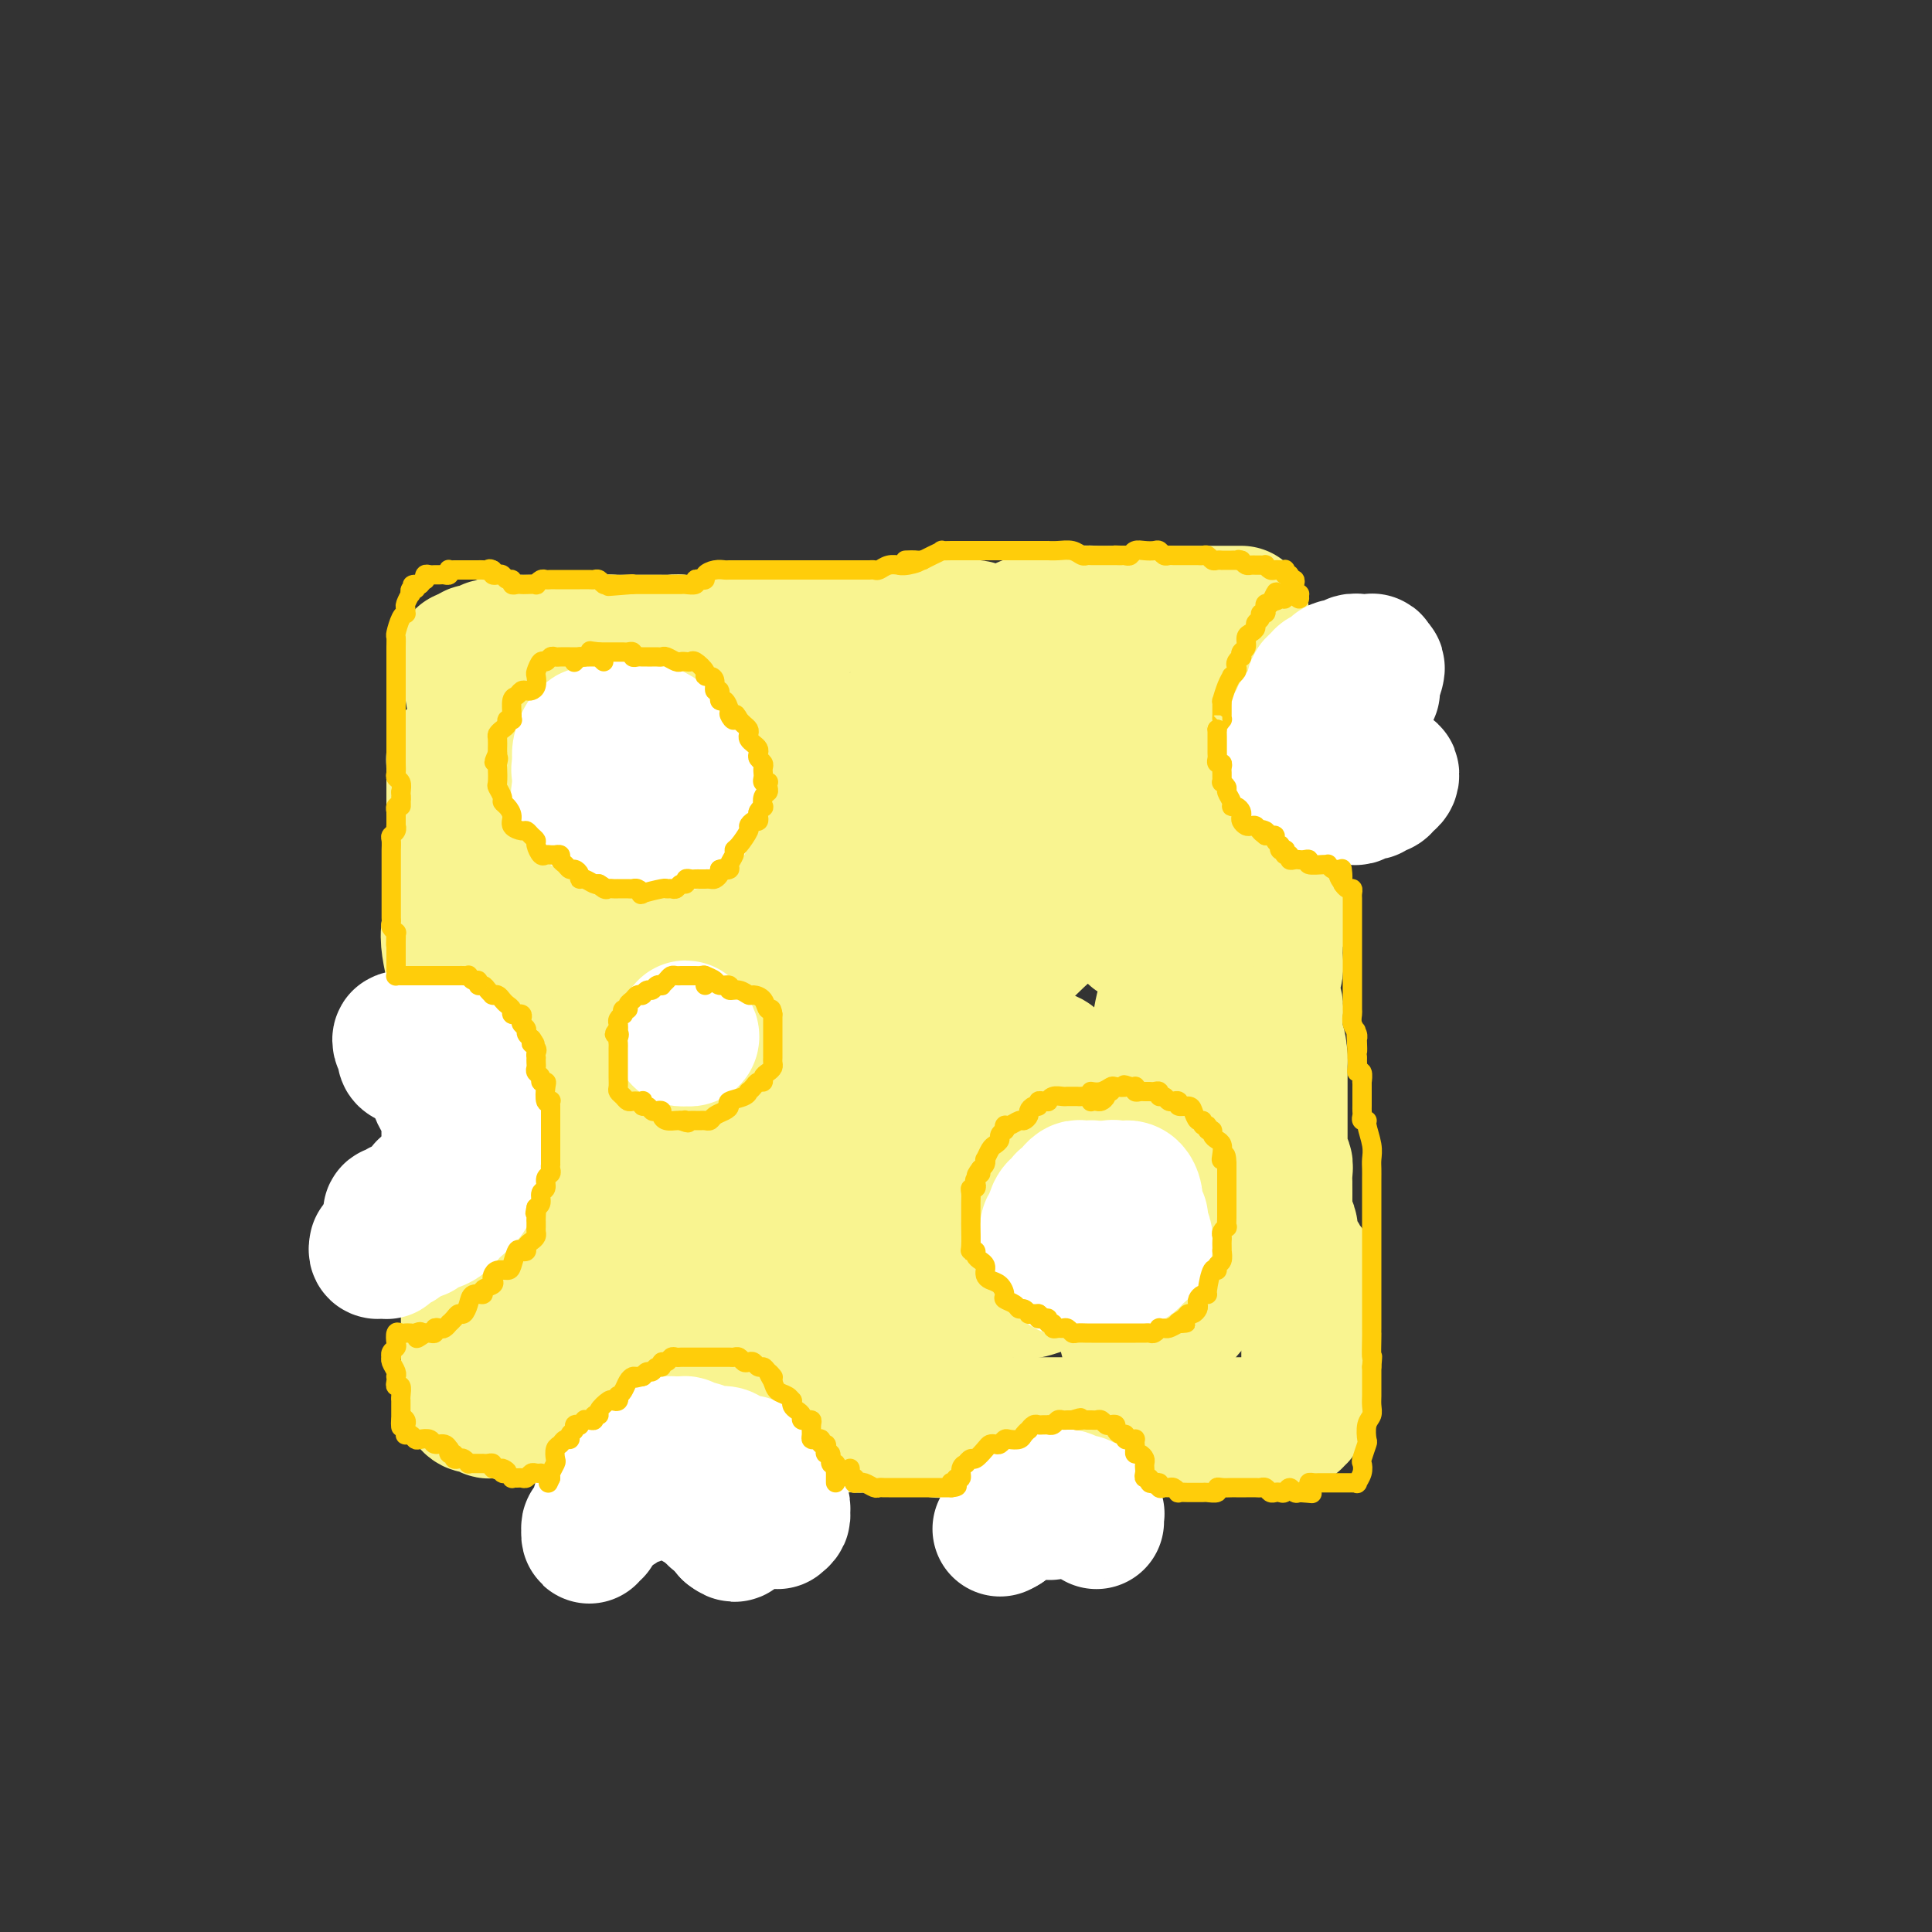 <svg viewBox='0 0 400 400' version='1.1' xmlns='http://www.w3.org/2000/svg' xmlns:xlink='http://www.w3.org/1999/xlink'><rect x="0" y="0" width="400" height="400" fill="#333333" stroke="none"/><g fill='none' stroke='rgb(249,244,144)' stroke-width='28' stroke-linecap='round' stroke-linejoin='round'><path d='M204,162c-0.002,-0.332 -0.004,-0.663 0,-1c0.004,-0.337 0.013,-0.679 0,-1c-0.013,-0.321 -0.049,-0.621 0,-1c0.049,-0.379 0.183,-0.837 0,-1c-0.183,-0.163 -0.682,-0.031 -1,0c-0.318,0.031 -0.453,-0.041 -1,0c-0.547,0.041 -1.506,0.193 -2,0c-0.494,-0.193 -0.525,-0.731 -1,-1c-0.475,-0.269 -1.396,-0.268 -2,0c-0.604,0.268 -0.892,0.804 -2,1c-1.108,0.196 -3.035,0.053 -4,0c-0.965,-0.053 -0.966,-0.014 -1,0c-0.034,0.014 -0.100,0.005 -1,0c-0.900,-0.005 -2.635,-0.005 -3,0c-0.365,0.005 0.640,0.016 0,0c-0.640,-0.016 -2.927,-0.058 -4,0c-1.073,0.058 -0.934,0.215 -1,0c-0.066,-0.215 -0.339,-0.804 -1,-1c-0.661,-0.196 -1.712,-0.000 -3,0c-1.288,0.000 -2.812,-0.196 -4,0c-1.188,0.196 -2.038,0.784 -3,1c-0.962,0.216 -2.036,0.059 -3,0c-0.964,-0.059 -1.817,-0.020 -3,0c-1.183,0.020 -2.696,0.020 -4,0c-1.304,-0.020 -2.399,-0.060 -3,0c-0.601,0.060 -0.710,0.219 -2,0c-1.290,-0.219 -3.763,-0.815 -6,-1c-2.237,-0.185 -4.238,0.041 -6,0c-1.762,-0.041 -3.287,-0.351 -5,-1c-1.713,-0.649 -3.616,-1.638 -5,-2c-1.384,-0.362 -2.251,-0.097 -3,0c-0.749,0.097 -1.381,0.027 -2,0c-0.619,-0.027 -1.227,-0.011 -2,0c-0.773,0.011 -1.713,0.017 -2,0c-0.287,-0.017 0.078,-0.057 0,0c-0.078,0.057 -0.598,0.211 -1,0c-0.402,-0.211 -0.685,-0.788 -1,-1c-0.315,-0.212 -0.661,-0.061 -1,0c-0.339,0.061 -0.669,0.030 -1,0'/><path d='M120,153c-5.859,-0.772 -2.008,-0.203 -1,0c1.008,0.203 -0.828,0.041 -2,0c-1.172,-0.041 -1.679,0.038 -2,0c-0.321,-0.038 -0.457,-0.192 -1,0c-0.543,0.192 -1.493,0.731 -2,1c-0.507,0.269 -0.573,0.269 -1,0c-0.427,-0.269 -1.217,-0.805 -2,-1c-0.783,-0.195 -1.561,-0.048 -2,0c-0.439,0.048 -0.541,-0.002 -1,0c-0.459,0.002 -1.275,0.056 -2,0c-0.725,-0.056 -1.360,-0.221 -2,0c-0.640,0.221 -1.284,0.829 -2,1c-0.716,0.171 -1.502,-0.095 -2,0c-0.498,0.095 -0.708,0.550 -1,1c-0.292,0.450 -0.667,0.894 -1,1c-0.333,0.106 -0.625,-0.127 -1,0c-0.375,0.127 -0.832,0.615 -1,1c-0.168,0.385 -0.045,0.669 0,1c0.045,0.331 0.012,0.711 0,1c-0.012,0.289 -0.003,0.489 0,1c0.003,0.511 0.001,1.333 0,2c-0.001,0.667 -0.000,1.178 0,2c0.000,0.822 0.000,1.954 0,3c-0.000,1.046 -0.000,2.004 0,3c0.000,0.996 0.000,2.029 0,3c-0.000,0.971 -0.000,1.879 0,3c0.000,1.121 0.001,2.456 0,3c-0.001,0.544 -0.004,0.298 0,1c0.004,0.702 0.014,2.353 0,3c-0.014,0.647 -0.054,0.289 0,1c0.054,0.711 0.200,2.489 0,4c-0.200,1.511 -0.746,2.753 -1,4c-0.254,1.247 -0.215,2.499 0,4c0.215,1.501 0.608,3.250 1,5'/><path d='M94,201c-0.061,7.594 -0.212,4.579 0,4c0.212,-0.579 0.789,1.278 1,2c0.211,0.722 0.055,0.309 0,1c-0.055,0.691 -0.011,2.486 0,4c0.011,1.514 -0.011,2.747 0,3c0.011,0.253 0.056,-0.473 0,0c-0.056,0.473 -0.211,2.144 0,4c0.211,1.856 0.789,3.897 1,5c0.211,1.103 0.057,1.269 0,2c-0.057,0.731 -0.015,2.027 0,3c0.015,0.973 0.004,1.623 0,3c-0.004,1.377 -0.001,3.483 0,5c0.001,1.517 0.000,2.447 0,3c-0.000,0.553 -0.000,0.728 0,1c0.000,0.272 0.000,0.640 0,1c-0.000,0.360 -0.000,0.714 0,1c0.000,0.286 0.000,0.506 0,1c-0.000,0.494 -0.000,1.262 0,2c0.000,0.738 0.000,1.444 0,2c-0.000,0.556 -0.000,0.961 0,2c0.000,1.039 0.000,2.712 0,4c-0.000,1.288 -0.000,2.191 0,3c0.000,0.809 0.000,1.526 0,2c-0.000,0.474 -0.001,0.707 0,1c0.001,0.293 0.004,0.645 0,1c-0.004,0.355 -0.015,0.711 0,1c0.015,0.289 0.057,0.510 0,1c-0.057,0.490 -0.211,1.248 0,2c0.211,0.752 0.789,1.496 1,2c0.211,0.504 0.057,0.768 0,1c-0.057,0.232 -0.015,0.434 0,1c0.015,0.566 0.004,1.497 0,2c-0.004,0.503 -0.001,0.578 0,1c0.001,0.422 0.000,1.191 0,2c-0.000,0.809 -0.000,1.660 0,2c0.000,0.340 0.000,0.170 0,0'/><path d='M97,276c0.464,11.797 0.124,3.790 0,1c-0.124,-2.790 -0.033,-0.363 0,1c0.033,1.363 0.009,1.661 0,2c-0.009,0.339 -0.003,0.717 0,1c0.003,0.283 0.002,0.470 0,1c-0.002,0.530 -0.004,1.403 0,2c0.004,0.597 0.014,0.919 0,1c-0.014,0.081 -0.052,-0.079 0,0c0.052,0.079 0.196,0.398 0,1c-0.196,0.602 -0.730,1.486 -1,2c-0.270,0.514 -0.276,0.659 0,1c0.276,0.341 0.833,0.880 1,1c0.167,0.120 -0.057,-0.178 0,0c0.057,0.178 0.397,0.832 1,1c0.603,0.168 1.471,-0.151 2,0c0.529,0.151 0.719,0.773 1,1c0.281,0.227 0.653,0.060 1,0c0.347,-0.060 0.670,-0.012 1,0c0.330,0.012 0.669,-0.011 1,0c0.331,0.011 0.656,0.055 1,0c0.344,-0.055 0.707,-0.210 1,0c0.293,0.210 0.516,0.784 1,1c0.484,0.216 1.229,0.073 2,0c0.771,-0.073 1.568,-0.076 2,0c0.432,0.076 0.501,0.231 1,0c0.499,-0.231 1.429,-0.846 2,-1c0.571,-0.154 0.782,0.155 1,0c0.218,-0.155 0.443,-0.774 1,-1c0.557,-0.226 1.448,-0.061 2,0c0.552,0.061 0.767,0.016 1,0c0.233,-0.016 0.485,-0.004 1,0c0.515,0.004 1.293,0.001 2,0c0.707,-0.001 1.344,-0.000 2,0c0.656,0.000 1.330,0.000 2,0c0.670,-0.000 1.335,-0.000 2,0'/><path d='M128,291c4.835,0.227 1.922,0.793 1,1c-0.922,0.207 0.147,0.055 1,0c0.853,-0.055 1.488,-0.015 2,0c0.512,0.015 0.900,0.003 1,0c0.100,-0.003 -0.086,0.003 0,0c0.086,-0.003 0.446,-0.016 1,0c0.554,0.016 1.303,0.061 2,0c0.697,-0.061 1.342,-0.226 2,0c0.658,0.226 1.327,0.845 2,1c0.673,0.155 1.349,-0.155 2,0c0.651,0.155 1.279,0.774 2,1c0.721,0.226 1.537,0.061 2,0c0.463,-0.061 0.572,-0.016 1,0c0.428,0.016 1.175,0.004 2,0c0.825,-0.004 1.727,-0.001 2,0c0.273,0.001 -0.082,0.000 0,0c0.082,-0.000 0.602,-0.000 1,0c0.398,0.000 0.674,0.000 1,0c0.326,-0.000 0.702,-0.000 1,0c0.298,0.000 0.517,0.000 1,0c0.483,-0.000 1.229,-0.001 2,0c0.771,0.001 1.568,0.004 2,0c0.432,-0.004 0.500,-0.015 1,0c0.500,0.015 1.432,0.057 2,0c0.568,-0.057 0.771,-0.211 1,0c0.229,0.211 0.485,0.789 1,1c0.515,0.211 1.289,0.057 2,0c0.711,-0.057 1.359,-0.015 2,0c0.641,0.015 1.274,0.004 2,0c0.726,-0.004 1.545,-0.000 2,0c0.455,0.000 0.547,-0.003 1,0c0.453,0.003 1.266,0.011 2,0c0.734,-0.011 1.390,-0.041 2,0c0.610,0.041 1.174,0.155 2,0c0.826,-0.155 1.913,-0.577 3,-1'/><path d='M182,294c8.473,0.464 2.655,0.125 1,0c-1.655,-0.125 0.852,-0.034 2,0c1.148,0.034 0.938,0.013 1,0c0.062,-0.013 0.397,-0.019 1,0c0.603,0.019 1.475,0.061 2,0c0.525,-0.061 0.704,-0.227 1,0c0.296,0.227 0.710,0.845 1,1c0.290,0.155 0.458,-0.155 1,0c0.542,0.155 1.458,0.773 2,1c0.542,0.227 0.709,0.062 1,0c0.291,-0.062 0.707,-0.020 1,0c0.293,0.020 0.463,0.020 1,0c0.537,-0.020 1.439,-0.058 2,0c0.561,0.058 0.780,0.212 1,0c0.220,-0.212 0.440,-0.789 1,-1c0.560,-0.211 1.460,-0.057 2,0c0.540,0.057 0.721,0.015 1,0c0.279,-0.015 0.656,-0.004 1,0c0.344,0.004 0.656,0.001 1,0c0.344,-0.001 0.722,-0.000 1,0c0.278,0.000 0.456,0.000 1,0c0.544,-0.000 1.454,-0.000 2,0c0.546,0.000 0.727,0.000 1,0c0.273,-0.000 0.637,-0.000 1,0c0.363,0.000 0.726,0.000 1,0c0.274,-0.000 0.458,-0.000 1,0c0.542,0.000 1.441,0.000 2,0c0.559,-0.000 0.779,-0.000 1,0c0.221,0.000 0.443,0.000 1,0c0.557,-0.000 1.447,-0.000 2,0c0.553,0.000 0.767,0.000 1,0c0.233,-0.000 0.486,-0.000 1,0c0.514,0.000 1.290,0.000 2,0c0.710,-0.000 1.355,-0.000 2,0'/><path d='M226,295c7.001,0.217 2.502,0.258 1,0c-1.502,-0.258 -0.008,-0.816 1,-1c1.008,-0.184 1.531,0.004 2,0c0.469,-0.004 0.884,-0.201 1,0c0.116,0.201 -0.068,0.800 0,1c0.068,0.200 0.389,0.001 1,0c0.611,-0.001 1.512,0.196 2,0c0.488,-0.196 0.564,-0.785 1,-1c0.436,-0.215 1.234,-0.058 2,0c0.766,0.058 1.501,0.015 2,0c0.499,-0.015 0.764,-0.004 1,0c0.236,0.004 0.444,0.001 1,0c0.556,-0.001 1.459,-0.000 2,0c0.541,0.000 0.718,0.000 1,0c0.282,-0.000 0.668,0.000 1,0c0.332,-0.000 0.610,-0.001 1,0c0.390,0.001 0.892,0.004 1,0c0.108,-0.004 -0.178,-0.015 0,0c0.178,0.015 0.821,0.057 1,0c0.179,-0.057 -0.107,-0.211 0,0c0.107,0.211 0.606,0.789 1,1c0.394,0.211 0.682,0.057 1,0c0.318,-0.057 0.666,-0.015 1,0c0.334,0.015 0.653,0.004 1,0c0.347,-0.004 0.723,-0.001 1,0c0.277,0.001 0.455,0.000 1,0c0.545,-0.000 1.455,-0.000 2,0c0.545,0.000 0.724,0.000 1,0c0.276,-0.000 0.650,-0.000 1,0c0.350,0.000 0.675,0.000 1,0'/><path d='M259,295c5.288,-0.001 2.008,-0.004 1,0c-1.008,0.004 0.255,0.015 1,0c0.745,-0.015 0.973,-0.057 1,0c0.027,0.057 -0.146,0.211 0,0c0.146,-0.211 0.613,-0.789 1,-1c0.387,-0.211 0.695,-0.057 1,0c0.305,0.057 0.608,0.015 1,0c0.392,-0.015 0.875,-0.003 1,0c0.125,0.003 -0.106,-0.002 0,0c0.106,0.002 0.549,0.013 1,0c0.451,-0.013 0.908,-0.049 1,0c0.092,0.049 -0.182,0.182 0,0c0.182,-0.182 0.819,-0.678 1,-1c0.181,-0.322 -0.095,-0.471 0,-1c0.095,-0.529 0.561,-1.438 1,-2c0.439,-0.562 0.850,-0.777 1,-1c0.150,-0.223 0.040,-0.456 0,-1c-0.040,-0.544 -0.011,-1.401 0,-2c0.011,-0.599 0.003,-0.939 0,-1c-0.003,-0.061 -0.001,0.157 0,0c0.001,-0.157 0.000,-0.690 0,-1c-0.000,-0.310 -0.000,-0.398 0,-1c0.000,-0.602 0.000,-1.719 0,-2c-0.000,-0.281 -0.000,0.275 0,0c0.000,-0.275 0.000,-1.381 0,-2c-0.000,-0.619 -0.000,-0.751 0,-1c0.000,-0.249 0.000,-0.616 0,-1c-0.000,-0.384 -0.000,-0.785 0,-1c0.000,-0.215 0.000,-0.246 0,-1c-0.000,-0.754 -0.000,-2.233 0,-3c0.000,-0.767 0.000,-0.822 0,-1c-0.000,-0.178 -0.000,-0.479 0,-1c0.000,-0.521 0.000,-1.260 0,-2'/><path d='M271,268c0.158,-3.329 0.054,-0.651 0,0c-0.054,0.651 -0.057,-0.725 0,-2c0.057,-1.275 0.173,-2.451 0,-3c-0.173,-0.549 -0.634,-0.473 -1,-1c-0.366,-0.527 -0.638,-1.659 -1,-2c-0.362,-0.341 -0.815,0.108 -1,0c-0.185,-0.108 -0.101,-0.774 0,-1c0.101,-0.226 0.219,-0.014 0,0c-0.219,0.014 -0.777,-0.171 -1,-1c-0.223,-0.829 -0.112,-2.301 0,-3c0.112,-0.699 0.226,-0.625 0,-1c-0.226,-0.375 -0.793,-1.201 -1,-2c-0.207,-0.799 -0.056,-1.573 0,-2c0.056,-0.427 0.015,-0.509 0,-1c-0.015,-0.491 -0.004,-1.391 0,-2c0.004,-0.609 0.002,-0.928 0,-1c-0.002,-0.072 -0.004,0.102 0,0c0.004,-0.102 0.015,-0.479 0,-1c-0.015,-0.521 -0.057,-1.185 0,-2c0.057,-0.815 0.211,-1.779 0,-2c-0.211,-0.221 -0.789,0.302 -1,0c-0.211,-0.302 -0.057,-1.429 0,-2c0.057,-0.571 0.015,-0.587 0,-1c-0.015,-0.413 -0.004,-1.223 0,-2c0.004,-0.777 0.001,-1.522 0,-2c-0.001,-0.478 -0.000,-0.689 0,-1c0.000,-0.311 0.000,-0.721 0,-1c-0.000,-0.279 -0.000,-0.426 0,-1c0.000,-0.574 0.000,-1.575 0,-2c-0.000,-0.425 -0.000,-0.275 0,-1c0.000,-0.725 0.000,-2.324 0,-3c-0.000,-0.676 -0.000,-0.429 0,-1c0.000,-0.571 0.000,-1.962 0,-3c-0.000,-1.038 -0.000,-1.725 0,-2c0.000,-0.275 0.000,-0.137 0,0'/><path d='M265,219c-0.381,-5.218 -0.834,-1.765 -1,-1c-0.166,0.765 -0.045,-1.160 0,-2c0.045,-0.840 0.013,-0.595 0,-1c-0.013,-0.405 -0.007,-1.461 0,-2c0.007,-0.539 0.016,-0.559 0,-1c-0.016,-0.441 -0.057,-1.301 0,-2c0.057,-0.699 0.210,-1.238 0,-2c-0.210,-0.762 -0.785,-1.746 -1,-2c-0.215,-0.254 -0.072,0.222 0,0c0.072,-0.222 0.072,-1.144 0,-2c-0.072,-0.856 -0.215,-1.647 0,-2c0.215,-0.353 0.789,-0.269 1,-1c0.211,-0.731 0.060,-2.279 0,-3c-0.060,-0.721 -0.030,-0.616 0,-1c0.030,-0.384 0.061,-1.257 0,-2c-0.061,-0.743 -0.212,-1.355 0,-2c0.212,-0.645 0.789,-1.324 1,-2c0.211,-0.676 0.057,-1.351 0,-2c-0.057,-0.649 -0.015,-1.273 0,-2c0.015,-0.727 0.004,-1.557 0,-2c-0.004,-0.443 -0.001,-0.498 0,-1c0.001,-0.502 0.000,-1.452 0,-2c-0.000,-0.548 -0.000,-0.695 0,-1c0.000,-0.305 0.001,-0.768 0,-1c-0.001,-0.232 -0.003,-0.233 0,-1c0.003,-0.767 0.011,-2.300 0,-3c-0.011,-0.700 -0.041,-0.568 0,-1c0.041,-0.432 0.155,-1.429 0,-2c-0.155,-0.571 -0.577,-0.717 -1,-1c-0.423,-0.283 -0.845,-0.705 -1,-1c-0.155,-0.295 -0.042,-0.464 0,-1c0.042,-0.536 0.012,-1.439 0,-2c-0.012,-0.561 -0.006,-0.781 0,-1'/><path d='M263,167c-0.536,-8.472 -0.876,-3.651 -1,-2c-0.124,1.651 -0.033,0.133 0,-1c0.033,-1.133 0.009,-1.881 0,-2c-0.009,-0.119 -0.001,0.389 0,0c0.001,-0.389 -0.004,-1.676 0,-2c0.004,-0.324 0.016,0.317 0,0c-0.016,-0.317 -0.061,-1.590 0,-2c0.061,-0.410 0.226,0.045 0,0c-0.226,-0.045 -0.845,-0.589 -1,-1c-0.155,-0.411 0.155,-0.687 0,-1c-0.155,-0.313 -0.774,-0.661 -1,-1c-0.226,-0.339 -0.061,-0.668 0,-1c0.061,-0.332 0.016,-0.667 0,-1c-0.016,-0.333 -0.004,-0.665 0,-1c0.004,-0.335 0.001,-0.675 0,-1c-0.001,-0.325 -0.000,-0.637 0,-1c0.000,-0.363 0.000,-0.779 0,-1c-0.000,-0.221 -0.000,-0.248 0,-1c0.000,-0.752 0.000,-2.230 0,-3c-0.000,-0.770 -0.000,-0.832 0,-1c0.000,-0.168 0.000,-0.440 0,-1c-0.000,-0.560 -0.000,-1.407 0,-2c0.000,-0.593 0.000,-0.932 0,-1c-0.000,-0.068 -0.000,0.136 0,0c0.000,-0.136 0.001,-0.610 0,-1c-0.001,-0.390 -0.003,-0.696 0,-1c0.003,-0.304 0.011,-0.607 0,-1c-0.011,-0.393 -0.041,-0.875 0,-1c0.041,-0.125 0.155,0.107 0,0c-0.155,-0.107 -0.577,-0.554 -1,-1'/><path d='M259,135c-0.667,-5.333 -0.333,-2.667 0,0'/><path d='M257,127c-0.333,0.000 -0.666,0.000 -1,0c-0.334,-0.000 -0.670,-0.000 -1,0c-0.330,0.000 -0.655,0.000 -1,0c-0.345,-0.000 -0.711,-0.000 -1,0c-0.289,0.000 -0.500,0.000 -1,0c-0.500,-0.000 -1.289,-0.000 -2,0c-0.711,0.000 -1.344,0.000 -2,0c-0.656,-0.000 -1.334,-0.000 -2,0c-0.666,0.000 -1.319,0.000 -2,0c-0.681,-0.000 -1.389,-0.000 -2,0c-0.611,0.000 -1.123,0.000 -2,0c-0.877,-0.000 -2.117,-0.000 -3,0c-0.883,0.000 -1.408,0.000 -2,0c-0.592,-0.000 -1.251,-0.001 -2,0c-0.749,0.001 -1.589,0.003 -2,0c-0.411,-0.003 -0.393,-0.011 -1,0c-0.607,0.011 -1.841,0.041 -3,0c-1.159,-0.041 -2.245,-0.154 -3,0c-0.755,0.154 -1.179,0.577 -2,1c-0.821,0.423 -2.040,0.848 -3,1c-0.960,0.152 -1.661,0.030 -2,0c-0.339,-0.030 -0.317,0.030 -1,0c-0.683,-0.030 -2.071,-0.152 -3,0c-0.929,0.152 -1.400,0.578 -2,1c-0.600,0.422 -1.329,0.841 -2,1c-0.671,0.159 -1.283,0.057 -2,0c-0.717,-0.057 -1.540,-0.068 -2,0c-0.460,0.068 -0.556,0.214 -1,0c-0.444,-0.214 -1.235,-0.788 -2,-1c-0.765,-0.212 -1.504,-0.060 -2,0c-0.496,0.060 -0.748,0.030 -1,0'/><path d='M199,130c-9.092,0.460 -2.821,0.109 -1,0c1.821,-0.109 -0.809,0.023 -2,0c-1.191,-0.023 -0.945,-0.202 -1,0c-0.055,0.202 -0.413,0.785 -1,1c-0.587,0.215 -1.404,0.061 -2,0c-0.596,-0.061 -0.970,-0.030 -2,0c-1.030,0.030 -2.717,0.060 -4,0c-1.283,-0.060 -2.164,-0.211 -3,0c-0.836,0.211 -1.628,0.785 -2,1c-0.372,0.215 -0.326,0.072 -1,0c-0.674,-0.072 -2.070,-0.071 -3,0c-0.930,0.071 -1.394,0.214 -2,0c-0.606,-0.214 -1.353,-0.785 -2,-1c-0.647,-0.215 -1.195,-0.073 -2,0c-0.805,0.073 -1.868,0.076 -3,0c-1.132,-0.076 -2.333,-0.231 -3,0c-0.667,0.231 -0.801,0.846 -1,1c-0.199,0.154 -0.465,-0.155 -1,0c-0.535,0.155 -1.339,0.772 -2,1c-0.661,0.228 -1.178,0.065 -2,0c-0.822,-0.065 -1.949,-0.032 -3,0c-1.051,0.032 -2.025,0.062 -3,0c-0.975,-0.062 -1.952,-0.217 -3,0c-1.048,0.217 -2.168,0.804 -3,1c-0.832,0.196 -1.374,-0.000 -2,0c-0.626,0.000 -1.334,0.196 -2,0c-0.666,-0.196 -1.291,-0.785 -2,-1c-0.709,-0.215 -1.503,-0.058 -2,0c-0.497,0.058 -0.696,0.015 -1,0c-0.304,-0.015 -0.714,-0.004 -1,0c-0.286,0.004 -0.448,0.001 -1,0c-0.552,-0.001 -1.495,-0.000 -2,0c-0.505,0.000 -0.572,0.000 -1,0c-0.428,-0.000 -1.218,-0.000 -2,0c-0.782,0.000 -1.557,0.000 -2,0c-0.443,-0.000 -0.555,-0.000 -1,0c-0.445,0.000 -1.222,0.000 -2,0'/><path d='M126,133c-11.472,0.464 -3.651,0.124 -1,0c2.651,-0.124 0.132,-0.033 -1,0c-1.132,0.033 -0.877,0.009 -1,0c-0.123,-0.009 -0.624,-0.002 -1,0c-0.376,0.002 -0.628,0.001 -1,0c-0.372,-0.001 -0.864,-0.000 -1,0c-0.136,0.000 0.085,0.000 0,0c-0.085,-0.000 -0.474,-0.000 -1,0c-0.526,0.000 -1.187,0.000 -2,0c-0.813,-0.000 -1.776,-0.000 -2,0c-0.224,0.000 0.291,0.000 0,0c-0.291,-0.000 -1.387,-0.000 -2,0c-0.613,0.000 -0.742,0.000 -1,0c-0.258,-0.000 -0.646,-0.000 -1,0c-0.354,0.000 -0.673,0.000 -1,0c-0.327,-0.000 -0.661,-0.000 -1,0c-0.339,0.000 -0.683,0.000 -1,0c-0.317,-0.000 -0.609,-0.001 -1,0c-0.391,0.001 -0.883,0.004 -1,0c-0.117,-0.004 0.142,-0.015 0,0c-0.142,0.015 -0.683,0.056 -1,0c-0.317,-0.056 -0.410,-0.207 -1,0c-0.590,0.207 -1.678,0.773 -2,1c-0.322,0.227 0.121,0.113 0,0c-0.121,-0.113 -0.807,-0.227 -1,0c-0.193,0.227 0.106,0.796 0,1c-0.106,0.204 -0.616,0.044 -1,0c-0.384,-0.044 -0.642,0.026 -1,0c-0.358,-0.026 -0.817,-0.150 -1,0c-0.183,0.150 -0.092,0.575 0,1'/><path d='M98,136c-4.332,0.356 -1.161,-0.255 0,0c1.161,0.255 0.311,1.377 0,2c-0.311,0.623 -0.084,0.747 0,1c0.084,0.253 0.026,0.634 0,1c-0.026,0.366 -0.021,0.717 0,1c0.021,0.283 0.058,0.498 0,1c-0.058,0.502 -0.212,1.293 0,2c0.212,0.707 0.789,1.331 1,2c0.211,0.669 0.055,1.381 0,2c-0.055,0.619 -0.011,1.143 0,2c0.011,0.857 -0.012,2.045 0,3c0.012,0.955 0.060,1.675 0,2c-0.060,0.325 -0.226,0.256 0,1c0.226,0.744 0.844,2.303 1,3c0.156,0.697 -0.150,0.534 0,1c0.150,0.466 0.757,1.562 1,2c0.243,0.438 0.121,0.219 0,0'/><path d='M237,264c0.333,-0.030 0.667,-0.061 1,0c0.333,0.061 0.667,0.212 1,0c0.333,-0.212 0.666,-0.789 1,-1c0.334,-0.211 0.670,-0.058 1,0c0.330,0.058 0.655,0.020 1,0c0.345,-0.020 0.708,-0.022 1,0c0.292,0.022 0.511,0.067 1,0c0.489,-0.067 1.248,-0.246 2,0c0.752,0.246 1.497,0.917 2,1c0.503,0.083 0.765,-0.424 1,0c0.235,0.424 0.443,1.777 0,3c-0.443,1.223 -1.537,2.315 -3,4c-1.463,1.685 -3.295,3.962 -5,5c-1.705,1.038 -3.281,0.837 -4,1c-0.719,0.163 -0.579,0.690 -1,1c-0.421,0.310 -1.404,0.402 -2,0c-0.596,-0.402 -0.806,-1.298 -1,-3c-0.194,-1.702 -0.372,-4.208 0,-7c0.372,-2.792 1.294,-5.868 3,-10c1.706,-4.132 4.196,-9.319 7,-13c2.804,-3.681 5.924,-5.855 8,-8c2.076,-2.145 3.110,-4.261 4,-5c0.890,-0.739 1.638,-0.100 2,0c0.362,0.100 0.340,-0.340 0,0c-0.340,0.340 -0.996,1.458 -1,2c-0.004,0.542 0.645,0.506 0,1c-0.645,0.494 -2.583,1.517 -3,2c-0.417,0.483 0.687,0.428 -1,2c-1.687,1.572 -6.164,4.773 -11,9c-4.836,4.227 -10.031,9.481 -15,13c-4.969,3.519 -9.713,5.304 -12,6c-2.287,0.696 -2.116,0.303 -2,-1c0.116,-1.303 0.176,-3.515 1,-6c0.824,-2.485 2.412,-5.242 4,-8'/><path d='M217,252c1.805,-4.588 4.818,-8.557 8,-13c3.182,-4.443 6.534,-9.359 9,-13c2.466,-3.641 4.048,-6.007 5,-9c0.952,-2.993 1.274,-6.612 2,-9c0.726,-2.388 1.855,-3.546 3,-6c1.145,-2.454 2.307,-6.204 3,-9c0.693,-2.796 0.918,-4.637 1,-6c0.082,-1.363 0.022,-2.247 0,-3c-0.022,-0.753 -0.006,-1.373 0,-2c0.006,-0.627 0.002,-1.260 0,-2c-0.002,-0.740 -0.002,-1.587 0,-2c0.002,-0.413 0.008,-0.391 0,-1c-0.008,-0.609 -0.028,-1.847 0,-3c0.028,-1.153 0.106,-2.221 0,-3c-0.106,-0.779 -0.396,-1.270 -1,-2c-0.604,-0.730 -1.524,-1.700 -2,-2c-0.476,-0.300 -0.510,0.070 -1,0c-0.490,-0.070 -1.436,-0.580 -2,-1c-0.564,-0.420 -0.747,-0.749 -1,-1c-0.253,-0.251 -0.577,-0.422 -1,-1c-0.423,-0.578 -0.946,-1.563 -1,-2c-0.054,-0.437 0.359,-0.327 0,-1c-0.359,-0.673 -1.492,-2.129 -2,-3c-0.508,-0.871 -0.393,-1.159 -1,-2c-0.607,-0.841 -1.937,-2.237 -3,-3c-1.063,-0.763 -1.859,-0.893 -3,-1c-1.141,-0.107 -2.626,-0.192 -4,0c-1.374,0.192 -2.638,0.661 -4,1c-1.362,0.339 -2.822,0.550 -4,0c-1.178,-0.550 -2.074,-1.859 -3,-3c-0.926,-1.141 -1.882,-2.112 -3,-3c-1.118,-0.888 -2.398,-1.691 -3,-2c-0.602,-0.309 -0.526,-0.124 -1,0c-0.474,0.124 -1.497,0.185 -2,0c-0.503,-0.185 -0.485,-0.617 -1,0c-0.515,0.617 -1.562,2.281 -2,3c-0.438,0.719 -0.268,0.491 -1,1c-0.732,0.509 -2.366,1.754 -4,3'/><path d='M198,152c-2.384,1.433 -2.843,1.516 -4,2c-1.157,0.484 -3.011,1.371 -5,2c-1.989,0.629 -4.113,1.002 -6,2c-1.887,0.998 -3.535,2.620 -6,4c-2.465,1.380 -5.745,2.517 -7,3c-1.255,0.483 -0.484,0.311 -2,1c-1.516,0.689 -5.318,2.237 -8,3c-2.682,0.763 -4.245,0.740 -5,1c-0.755,0.260 -0.700,0.803 -2,1c-1.300,0.197 -3.953,0.049 -6,0c-2.047,-0.049 -3.489,0.002 -5,0c-1.511,-0.002 -3.091,-0.056 -4,0c-0.909,0.056 -1.146,0.221 -2,0c-0.854,-0.221 -2.324,-0.829 -3,-1c-0.676,-0.171 -0.557,0.096 -1,0c-0.443,-0.096 -1.449,-0.554 -2,-1c-0.551,-0.446 -0.646,-0.879 -1,-1c-0.354,-0.121 -0.966,0.070 -1,0c-0.034,-0.070 0.512,-0.402 0,-1c-0.512,-0.598 -2.081,-1.464 -3,-2c-0.919,-0.536 -1.187,-0.742 -2,-1c-0.813,-0.258 -2.172,-0.568 -3,0c-0.828,0.568 -1.126,2.012 -2,3c-0.874,0.988 -2.325,1.518 -3,4c-0.675,2.482 -0.573,6.916 -1,11c-0.427,4.084 -1.382,7.820 -2,12c-0.618,4.180 -0.898,8.805 -1,12c-0.102,3.195 -0.026,4.960 0,6c0.026,1.040 0.002,1.354 0,3c-0.002,1.646 0.020,4.622 0,7c-0.020,2.378 -0.080,4.156 0,6c0.080,1.844 0.300,3.752 1,6c0.700,2.248 1.881,4.836 3,7c1.119,2.164 2.177,3.904 3,6c0.823,2.096 1.412,4.548 2,7'/><path d='M120,254c1.357,3.998 0.749,3.993 1,5c0.251,1.007 1.360,3.027 2,4c0.640,0.973 0.811,0.900 1,1c0.189,0.100 0.395,0.373 1,1c0.605,0.627 1.610,1.607 3,2c1.390,0.393 3.166,0.197 5,0c1.834,-0.197 3.727,-0.395 6,-1c2.273,-0.605 4.925,-1.616 8,-3c3.075,-1.384 6.573,-3.140 10,-4c3.427,-0.860 6.784,-0.824 11,-2c4.216,-1.176 9.293,-3.564 14,-6c4.707,-2.436 9.044,-4.921 11,-6c1.956,-1.079 1.530,-0.751 4,-2c2.470,-1.249 7.837,-4.073 10,-5c2.163,-0.927 1.122,0.045 3,-1c1.878,-1.045 6.675,-4.106 10,-6c3.325,-1.894 5.177,-2.619 7,-3c1.823,-0.381 3.616,-0.416 5,0c1.384,0.416 2.359,1.284 3,3c0.641,1.716 0.948,4.280 0,7c-0.948,2.720 -3.150,5.595 -6,9c-2.850,3.405 -6.349,7.341 -8,9c-1.651,1.659 -1.455,1.041 -4,3c-2.545,1.959 -7.829,6.494 -10,8c-2.171,1.506 -1.227,-0.019 -4,1c-2.773,1.019 -9.264,4.582 -12,6c-2.736,1.418 -1.717,0.693 -5,1c-3.283,0.307 -10.868,1.647 -16,2c-5.132,0.353 -7.810,-0.281 -10,-1c-2.190,-0.719 -3.891,-1.524 -5,-3c-1.109,-1.476 -1.626,-3.623 -1,-6c0.626,-2.377 2.393,-4.984 5,-9c2.607,-4.016 6.052,-9.442 10,-15c3.948,-5.558 8.397,-11.250 13,-17c4.603,-5.750 9.361,-11.560 11,-14c1.639,-2.440 0.161,-1.510 2,-4c1.839,-2.490 6.995,-8.401 9,-11c2.005,-2.599 0.859,-1.885 2,-3c1.141,-1.115 4.571,-4.057 8,-7'/><path d='M214,187c3.307,-3.415 2.074,-1.452 3,-2c0.926,-0.548 4.012,-3.606 6,-5c1.988,-1.394 2.877,-1.124 4,-1c1.123,0.124 2.480,0.103 3,0c0.520,-0.103 0.202,-0.290 -2,1c-2.202,1.290 -6.287,4.055 -12,8c-5.713,3.945 -13.055,9.071 -16,11c-2.945,1.929 -1.494,0.660 -7,5c-5.506,4.340 -17.968,14.289 -23,18c-5.032,3.711 -2.634,1.184 -6,4c-3.366,2.816 -12.497,10.977 -18,15c-5.503,4.023 -7.377,3.909 -9,5c-1.623,1.091 -2.994,3.386 -4,4c-1.006,0.614 -1.648,-0.454 -1,-2c0.648,-1.546 2.585,-3.572 6,-7c3.415,-3.428 8.309,-8.259 14,-14c5.691,-5.741 12.180,-12.391 19,-20c6.820,-7.609 13.969,-16.176 20,-23c6.031,-6.824 10.942,-11.904 13,-14c2.058,-2.096 1.264,-1.208 3,-3c1.736,-1.792 6.002,-6.262 8,-8c1.998,-1.738 1.726,-0.743 2,-1c0.274,-0.257 1.092,-1.767 0,0c-1.092,1.767 -4.093,6.812 -9,13c-4.907,6.188 -11.719,13.518 -20,22c-8.281,8.482 -18.030,18.115 -27,26c-8.970,7.885 -17.159,14.022 -23,18c-5.841,3.978 -9.333,5.796 -13,7c-3.667,1.204 -7.507,1.795 -10,2c-2.493,0.205 -3.637,0.025 -4,0c-0.363,-0.025 0.056,0.105 0,-1c-0.056,-1.105 -0.588,-3.446 -1,-4c-0.412,-0.554 -0.706,0.680 0,-1c0.706,-1.680 2.412,-6.275 3,-8c0.588,-1.725 0.058,-0.581 2,-3c1.942,-2.419 6.356,-8.401 11,-14c4.644,-5.599 9.520,-10.815 14,-16c4.480,-5.185 8.566,-10.339 11,-15c2.434,-4.661 3.217,-8.831 4,-13'/><path d='M155,171c0.645,-2.884 0.259,-3.595 0,-4c-0.259,-0.405 -0.390,-0.505 -1,0c-0.610,0.505 -1.699,1.615 -2,2c-0.301,0.385 0.185,0.046 -1,2c-1.185,1.954 -4.040,6.200 -7,11c-2.960,4.800 -6.026,10.153 -9,15c-2.974,4.847 -5.856,9.188 -7,13c-1.144,3.812 -0.551,7.095 0,9c0.551,1.905 1.060,2.433 1,3c-0.060,0.567 -0.688,1.172 4,1c4.688,-0.172 14.691,-1.120 23,-2c8.309,-0.880 14.922,-1.691 21,-2c6.078,-0.309 11.621,-0.117 14,0c2.379,0.117 1.595,0.160 5,0c3.405,-0.160 11.000,-0.524 16,0c5.000,0.524 7.407,1.937 10,3c2.593,1.063 5.374,1.776 7,2c1.626,0.224 2.098,-0.041 3,0c0.902,0.041 2.232,0.388 3,0c0.768,-0.388 0.972,-1.512 1,-2c0.028,-0.488 -0.119,-0.342 -1,0c-0.881,0.342 -2.494,0.879 -3,1c-0.506,0.121 0.096,-0.175 -1,0c-1.096,0.175 -3.889,0.822 -5,1c-1.111,0.178 -0.539,-0.114 -2,-1c-1.461,-0.886 -4.956,-2.368 -6,-3c-1.044,-0.632 0.362,-0.415 -1,-1c-1.362,-0.585 -5.493,-1.973 -9,-4c-3.507,-2.027 -6.392,-4.694 -10,-6c-3.608,-1.306 -7.939,-1.252 -12,-1c-4.061,0.252 -7.851,0.700 -11,2c-3.149,1.300 -5.659,3.452 -7,4c-1.341,0.548 -1.515,-0.506 -1,-2c0.515,-1.494 1.719,-3.427 3,-5c1.281,-1.573 2.641,-2.787 4,-4'/><path d='M174,203c1.061,-1.588 0.713,-0.058 2,-1c1.287,-0.942 4.209,-4.354 7,-7c2.791,-2.646 5.450,-4.524 8,-6c2.550,-1.476 4.991,-2.548 6,-3c1.009,-0.452 0.587,-0.282 -2,3c-2.587,3.282 -7.339,9.678 -14,17c-6.661,7.322 -15.232,15.570 -22,22c-6.768,6.430 -11.735,11.043 -14,13c-2.265,1.957 -1.830,1.258 -3,2c-1.170,0.742 -3.945,2.924 -5,4c-1.055,1.076 -0.391,1.046 -1,1c-0.609,-0.046 -2.489,-0.106 -3,0c-0.511,0.106 0.349,0.379 0,0c-0.349,-0.379 -1.908,-1.411 -4,-2c-2.092,-0.589 -4.717,-0.736 -7,0c-2.283,0.736 -4.224,2.353 -5,3c-0.776,0.647 -0.388,0.323 0,0'/><path d='M102,266c0.391,0.359 0.782,0.718 1,2c0.218,1.282 0.264,3.488 0,4c-0.264,0.512 -0.837,-0.669 -1,0c-0.163,0.669 0.083,3.190 0,4c-0.083,0.810 -0.495,-0.089 -1,0c-0.505,0.089 -1.104,1.168 -1,2c0.104,0.832 0.912,1.417 2,1c1.088,-0.417 2.457,-1.835 4,-3c1.543,-1.165 3.259,-2.078 5,-3c1.741,-0.922 3.506,-1.853 4,-2c0.494,-0.147 -0.282,0.490 -1,1c-0.718,0.510 -1.378,0.892 -1,0c0.378,-0.892 1.795,-3.058 2,-4c0.205,-0.942 -0.801,-0.660 1,-3c1.801,-2.340 6.408,-7.300 12,-14c5.592,-6.700 12.168,-15.138 18,-23c5.832,-7.862 10.918,-15.147 15,-22c4.082,-6.853 7.159,-13.276 10,-19c2.841,-5.724 5.447,-10.751 8,-15c2.553,-4.249 5.052,-7.719 7,-10c1.948,-2.281 3.344,-3.373 4,-4c0.656,-0.627 0.571,-0.788 1,-1c0.429,-0.212 1.371,-0.476 2,0c0.629,0.476 0.946,1.693 1,2c0.054,0.307 -0.155,-0.294 0,1c0.155,1.294 0.675,4.483 0,7c-0.675,2.517 -2.545,4.362 -5,8c-2.455,3.638 -5.496,9.068 -9,14c-3.504,4.932 -7.470,9.366 -10,13c-2.530,3.634 -3.624,6.469 -3,8c0.624,1.531 2.964,1.757 5,2c2.036,0.243 3.766,0.501 6,0c2.234,-0.501 4.970,-1.763 6,-2c1.030,-0.237 0.354,0.552 2,0c1.646,-0.552 5.613,-2.443 9,-4c3.387,-1.557 6.193,-2.778 9,-4'/><path d='M204,202c5.904,-2.780 7.664,-4.730 10,-7c2.336,-2.270 5.247,-4.860 8,-6c2.753,-1.140 5.348,-0.830 7,-1c1.652,-0.170 2.362,-0.819 3,-1c0.638,-0.181 1.205,0.106 2,0c0.795,-0.106 1.820,-0.605 2,-1c0.180,-0.395 -0.483,-0.686 0,-1c0.483,-0.314 2.114,-0.652 3,-1c0.886,-0.348 1.028,-0.706 1,0c-0.028,0.706 -0.225,2.475 -1,4c-0.775,1.525 -2.127,2.807 -3,4c-0.873,1.193 -1.267,2.299 -1,1c0.267,-1.299 1.197,-5.001 3,-10c1.803,-4.999 4.481,-11.294 6,-17c1.519,-5.706 1.881,-10.822 2,-13c0.119,-2.178 -0.003,-1.417 0,-3c0.003,-1.583 0.133,-5.509 0,-7c-0.133,-1.491 -0.528,-0.547 -1,-1c-0.472,-0.453 -1.023,-2.304 -2,-3c-0.977,-0.696 -2.382,-0.237 -3,0c-0.618,0.237 -0.450,0.251 -1,2c-0.550,1.749 -1.817,5.232 -3,8c-1.183,2.768 -2.280,4.822 -4,9c-1.720,4.178 -4.063,10.479 -5,13c-0.937,2.521 -0.469,1.260 0,0'/></g>
<g fill='none' stroke='rgb(255,255,255)' stroke-width='28' stroke-linecap='round' stroke-linejoin='round'><path d='M285,139c0.110,-0.453 0.220,-0.906 0,-1c-0.220,-0.094 -0.770,0.170 -1,0c-0.230,-0.170 -0.141,-0.774 0,-1c0.141,-0.226 0.332,-0.075 0,0c-0.332,0.075 -1.188,0.075 -2,0c-0.812,-0.075 -1.579,-0.226 -2,0c-0.421,0.226 -0.494,0.830 -1,1c-0.506,0.170 -1.445,-0.095 -2,0c-0.555,0.095 -0.727,0.551 -1,1c-0.273,0.449 -0.646,0.893 -1,1c-0.354,0.107 -0.687,-0.121 -1,0c-0.313,0.121 -0.605,0.591 -1,1c-0.395,0.409 -0.893,0.757 -1,1c-0.107,0.243 0.178,0.379 0,1c-0.178,0.621 -0.818,1.725 -1,2c-0.182,0.275 0.096,-0.281 0,0c-0.096,0.281 -0.565,1.398 -1,2c-0.435,0.602 -0.834,0.690 -1,1c-0.166,0.310 -0.097,0.844 0,1c0.097,0.156 0.222,-0.065 0,0c-0.222,0.065 -0.792,0.417 -1,1c-0.208,0.583 -0.056,1.399 0,2c0.056,0.601 0.015,0.987 0,1c-0.015,0.013 -0.005,-0.348 0,0c0.005,0.348 0.004,1.405 0,2c-0.004,0.595 -0.012,0.727 0,1c0.012,0.273 0.045,0.686 0,1c-0.045,0.314 -0.167,0.527 0,1c0.167,0.473 0.622,1.204 1,2c0.378,0.796 0.679,1.656 1,2c0.321,0.344 0.660,0.172 1,0'/><path d='M271,162c0.433,1.729 0.016,1.052 0,1c-0.016,-0.052 0.371,0.522 1,1c0.629,0.478 1.501,0.861 2,1c0.499,0.139 0.624,0.033 1,0c0.376,-0.033 1.004,0.006 2,0c0.996,-0.006 2.361,-0.058 3,0c0.639,0.058 0.552,0.227 1,0c0.448,-0.227 1.429,-0.848 2,-1c0.571,-0.152 0.731,0.167 1,0c0.269,-0.167 0.647,-0.820 1,-1c0.353,-0.180 0.681,0.113 1,0c0.319,-0.113 0.628,-0.633 1,-1c0.372,-0.367 0.806,-0.582 1,-1c0.194,-0.418 0.146,-1.041 0,-1c-0.146,0.041 -0.392,0.745 -1,1c-0.608,0.255 -1.578,0.061 -2,0c-0.422,-0.061 -0.297,0.010 -1,0c-0.703,-0.010 -2.234,-0.102 -3,0c-0.766,0.102 -0.768,0.399 -1,0c-0.232,-0.399 -0.694,-1.492 -1,-2c-0.306,-0.508 -0.455,-0.431 -1,-1c-0.545,-0.569 -1.487,-1.785 -2,-3c-0.513,-1.215 -0.596,-2.431 0,-4c0.596,-1.569 1.872,-3.492 3,-5c1.128,-1.508 2.106,-2.600 3,-3c0.894,-0.400 1.702,-0.108 2,0c0.298,0.108 0.085,0.031 0,0c-0.085,-0.031 -0.043,-0.015 0,0'/><path d='M226,249c-0.105,-0.445 -0.209,-0.890 0,-1c0.209,-0.110 0.733,0.114 1,0c0.267,-0.114 0.279,-0.566 0,-1c-0.279,-0.434 -0.848,-0.849 -1,-1c-0.152,-0.151 0.113,-0.036 0,0c-0.113,0.036 -0.604,-0.005 -1,0c-0.396,0.005 -0.697,0.057 -1,0c-0.303,-0.057 -0.607,-0.223 -1,0c-0.393,0.223 -0.875,0.834 -1,1c-0.125,0.166 0.107,-0.115 0,0c-0.107,0.115 -0.554,0.625 -1,1c-0.446,0.375 -0.890,0.616 -1,1c-0.110,0.384 0.115,0.912 0,1c-0.115,0.088 -0.571,-0.264 -1,0c-0.429,0.264 -0.833,1.146 -1,2c-0.167,0.854 -0.097,1.682 0,2c0.097,0.318 0.222,0.127 0,0c-0.222,-0.127 -0.791,-0.189 -1,0c-0.209,0.189 -0.057,0.629 0,1c0.057,0.371 0.018,0.673 0,1c-0.018,0.327 -0.016,0.678 0,1c0.016,0.322 0.045,0.615 0,1c-0.045,0.385 -0.164,0.863 0,1c0.164,0.137 0.610,-0.069 1,0c0.390,0.069 0.723,0.411 1,1c0.277,0.589 0.498,1.425 1,2c0.502,0.575 1.285,0.888 2,1c0.715,0.112 1.361,0.024 2,0c0.639,-0.024 1.271,0.016 2,0c0.729,-0.016 1.556,-0.087 2,0c0.444,0.087 0.504,0.331 1,0c0.496,-0.331 1.427,-1.237 2,-2c0.573,-0.763 0.786,-1.381 1,-2'/><path d='M232,259c0.904,-0.797 1.664,-0.791 2,-1c0.336,-0.209 0.248,-0.633 0,-1c-0.248,-0.367 -0.655,-0.675 -1,-1c-0.345,-0.325 -0.630,-0.665 -1,-1c-0.370,-0.335 -0.827,-0.663 -1,-1c-0.173,-0.337 -0.061,-0.683 0,-1c0.061,-0.317 0.072,-0.606 0,-1c-0.072,-0.394 -0.227,-0.892 0,-1c0.227,-0.108 0.834,0.173 1,0c0.166,-0.173 -0.110,-0.801 0,-1c0.110,-0.199 0.608,0.029 1,0c0.392,-0.029 0.680,-0.317 1,0c0.320,0.317 0.671,1.237 1,2c0.329,0.763 0.636,1.367 1,2c0.364,0.633 0.784,1.294 1,2c0.216,0.706 0.227,1.457 0,2c-0.227,0.543 -0.691,0.877 -1,1c-0.309,0.123 -0.463,0.033 -1,0c-0.537,-0.033 -1.457,-0.009 -2,0c-0.543,0.009 -0.709,0.004 -1,0c-0.291,-0.004 -0.705,-0.006 -1,0c-0.295,0.006 -0.469,0.020 -1,0c-0.531,-0.020 -1.417,-0.076 -2,-1c-0.583,-0.924 -0.862,-2.717 -1,-4c-0.138,-1.283 -0.137,-2.057 0,-3c0.137,-0.943 0.408,-2.057 1,-3c0.592,-0.943 1.506,-1.715 2,-2c0.494,-0.285 0.570,-0.081 1,0c0.430,0.081 1.215,0.041 2,0'/><path d='M233,246c1.396,-0.333 1.887,1.336 2,2c0.113,0.664 -0.153,0.324 0,1c0.153,0.676 0.726,2.367 1,3c0.274,0.633 0.250,0.209 0,1c-0.250,0.791 -0.726,2.798 -1,4c-0.274,1.202 -0.347,1.600 -1,2c-0.653,0.400 -1.888,0.800 -3,1c-1.112,0.200 -2.102,0.198 -3,0c-0.898,-0.198 -1.703,-0.592 -2,-1c-0.297,-0.408 -0.085,-0.831 0,-1c0.085,-0.169 0.042,-0.085 0,0'/><path d='M228,250c0.328,-0.060 0.656,-0.119 1,0c0.344,0.119 0.705,0.417 1,1c0.295,0.583 0.526,1.452 1,2c0.474,0.548 1.193,0.777 2,1c0.807,0.223 1.704,0.442 2,1c0.296,0.558 -0.007,1.456 0,2c0.007,0.544 0.325,0.735 0,1c-0.325,0.265 -1.294,0.603 -2,1c-0.706,0.397 -1.149,0.853 -2,1c-0.851,0.147 -2.108,-0.014 -3,0c-0.892,0.014 -1.418,0.203 -2,0c-0.582,-0.203 -1.221,-0.800 -2,-2c-0.779,-1.200 -1.700,-3.005 -2,-4c-0.300,-0.995 0.020,-1.180 0,-2c-0.020,-0.820 -0.379,-2.275 0,-3c0.379,-0.725 1.495,-0.719 2,-1c0.505,-0.281 0.398,-0.847 1,-1c0.602,-0.153 1.913,0.108 3,0c1.087,-0.108 1.950,-0.585 3,0c1.050,0.585 2.288,2.233 3,4c0.712,1.767 0.897,3.654 1,5c0.103,1.346 0.122,2.151 0,3c-0.122,0.849 -0.387,1.741 -1,2c-0.613,0.259 -1.575,-0.117 -3,0c-1.425,0.117 -3.313,0.726 -4,1c-0.687,0.274 -0.171,0.211 -1,0c-0.829,-0.211 -3.001,-0.572 -4,-1c-0.999,-0.428 -0.826,-0.923 -1,-1c-0.174,-0.077 -0.697,0.264 -1,0c-0.303,-0.264 -0.387,-1.133 0,-2c0.387,-0.867 1.245,-1.732 2,-3c0.755,-1.268 1.409,-2.938 2,-4c0.591,-1.062 1.121,-1.517 2,-2c0.879,-0.483 2.108,-0.995 3,-1c0.892,-0.005 1.446,0.498 2,1'/><path d='M231,249c1.249,0.191 0.871,1.670 1,3c0.129,1.330 0.767,2.511 1,3c0.233,0.489 0.063,0.285 0,1c-0.063,0.715 -0.018,2.347 0,3c0.018,0.653 0.009,0.326 0,0'/><path d='M149,314c-0.444,0.097 -0.888,0.195 -1,0c-0.112,-0.195 0.107,-0.682 0,-1c-0.107,-0.318 -0.539,-0.468 -1,-1c-0.461,-0.532 -0.951,-1.448 -1,-2c-0.049,-0.552 0.341,-0.740 0,-1c-0.341,-0.260 -1.415,-0.592 -2,-1c-0.585,-0.408 -0.680,-0.893 -1,-1c-0.320,-0.107 -0.863,0.164 -1,0c-0.137,-0.164 0.132,-0.762 0,-1c-0.132,-0.238 -0.665,-0.118 -1,0c-0.335,0.118 -0.471,0.232 -1,0c-0.529,-0.232 -1.451,-0.809 -2,-1c-0.549,-0.191 -0.725,0.005 -1,0c-0.275,-0.005 -0.647,-0.212 -1,0c-0.353,0.212 -0.686,0.841 -1,1c-0.314,0.159 -0.609,-0.153 -1,0c-0.391,0.153 -0.878,0.772 -1,1c-0.122,0.228 0.121,0.064 0,0c-0.121,-0.064 -0.606,-0.027 -1,0c-0.394,0.027 -0.698,0.045 -1,0c-0.302,-0.045 -0.602,-0.153 -1,0c-0.398,0.153 -0.895,0.565 -1,1c-0.105,0.435 0.183,0.891 0,1c-0.183,0.109 -0.836,-0.128 -1,0c-0.164,0.128 0.162,0.622 0,1c-0.162,0.378 -0.813,0.640 -1,1c-0.187,0.360 0.089,0.817 0,1c-0.089,0.183 -0.545,0.091 -1,0'/><path d='M126,312c-1.844,1.005 -0.954,0.018 -1,0c-0.046,-0.018 -1.029,0.934 -1,1c0.029,0.066 1.068,-0.753 2,-1c0.932,-0.247 1.755,0.077 2,0c0.245,-0.077 -0.089,-0.556 0,-1c0.089,-0.444 0.601,-0.855 1,-1c0.399,-0.145 0.684,-0.025 1,0c0.316,0.025 0.662,-0.046 1,0c0.338,0.046 0.668,0.208 1,0c0.332,-0.208 0.666,-0.788 1,-1c0.334,-0.212 0.670,-0.057 1,0c0.330,0.057 0.656,0.015 1,0c0.344,-0.015 0.708,-0.005 1,0c0.292,0.005 0.512,0.004 1,0c0.488,-0.004 1.243,-0.012 2,0c0.757,0.012 1.517,0.046 2,0c0.483,-0.046 0.690,-0.170 1,0c0.310,0.170 0.722,0.633 1,1c0.278,0.367 0.421,0.637 1,1c0.579,0.363 1.594,0.818 2,1c0.406,0.182 0.203,0.090 0,0c-0.203,-0.090 -0.404,-0.179 0,0c0.404,0.179 1.415,0.625 2,1c0.585,0.375 0.744,0.678 1,1c0.256,0.322 0.607,0.664 1,1c0.393,0.336 0.826,0.668 1,1c0.174,0.332 0.087,0.666 0,1'/><path d='M151,317c1.622,1.244 1.178,0.356 1,0c-0.178,-0.356 -0.089,-0.178 0,0'/><path d='M161,315c0.430,-0.343 0.859,-0.686 1,-1c0.141,-0.314 -0.008,-0.599 0,-1c0.008,-0.401 0.171,-0.919 0,-1c-0.171,-0.081 -0.675,0.274 -1,0c-0.325,-0.274 -0.469,-1.177 -1,-2c-0.531,-0.823 -1.448,-1.565 -2,-2c-0.552,-0.435 -0.739,-0.561 -1,-1c-0.261,-0.439 -0.595,-1.190 -1,-2c-0.405,-0.810 -0.882,-1.681 -1,-2c-0.118,-0.319 0.123,-0.088 0,0c-0.123,0.088 -0.609,0.034 -1,0c-0.391,-0.034 -0.686,-0.048 -1,0c-0.314,0.048 -0.647,0.156 -1,0c-0.353,-0.156 -0.725,-0.577 -1,-1c-0.275,-0.423 -0.454,-0.849 -1,-1c-0.546,-0.151 -1.459,-0.027 -2,0c-0.541,0.027 -0.709,-0.044 -1,0c-0.291,0.044 -0.704,0.204 -1,0c-0.296,-0.204 -0.475,-0.773 -1,-1c-0.525,-0.227 -1.397,-0.113 -2,0c-0.603,0.113 -0.939,0.226 -1,0c-0.061,-0.226 0.152,-0.790 0,-1c-0.152,-0.210 -0.670,-0.066 -1,0c-0.330,0.066 -0.473,0.056 -1,0c-0.527,-0.056 -1.436,-0.156 -2,0c-0.564,0.156 -0.781,0.567 -1,1c-0.219,0.433 -0.441,0.886 -1,1c-0.559,0.114 -1.455,-0.113 -2,0c-0.545,0.113 -0.737,0.565 -1,1c-0.263,0.435 -0.595,0.851 -1,1c-0.405,0.149 -0.882,0.029 -1,0c-0.118,-0.029 0.123,0.034 0,0c-0.123,-0.034 -0.610,-0.163 -1,0c-0.390,0.163 -0.683,0.618 -1,1c-0.317,0.382 -0.659,0.691 -1,1'/><path d='M128,305c-1.499,1.412 -0.248,1.941 0,2c0.248,0.059 -0.508,-0.352 -1,0c-0.492,0.352 -0.720,1.465 -1,2c-0.280,0.535 -0.611,0.490 -1,1c-0.389,0.510 -0.835,1.575 -1,2c-0.165,0.425 -0.048,0.209 0,0c0.048,-0.209 0.027,-0.411 0,0c-0.027,0.411 -0.059,1.435 0,2c0.059,0.565 0.208,0.672 0,1c-0.208,0.328 -0.774,0.877 -1,1c-0.226,0.123 -0.113,-0.180 0,0c0.113,0.180 0.225,0.844 0,1c-0.225,0.156 -0.789,-0.195 -1,0c-0.211,0.195 -0.070,0.936 0,1c0.070,0.064 0.068,-0.549 0,-1c-0.068,-0.451 -0.203,-0.739 0,-1c0.203,-0.261 0.744,-0.493 1,-1c0.256,-0.507 0.225,-1.287 1,-2c0.775,-0.713 2.354,-1.358 3,-2c0.646,-0.642 0.357,-1.282 1,-2c0.643,-0.718 2.217,-1.513 3,-2c0.783,-0.487 0.776,-0.666 1,-1c0.224,-0.334 0.680,-0.821 1,-1c0.320,-0.179 0.505,-0.048 1,0c0.495,0.048 1.299,0.013 2,0c0.701,-0.013 1.300,-0.004 2,0c0.700,0.004 1.502,0.004 2,0c0.498,-0.004 0.692,-0.012 1,0c0.308,0.012 0.729,0.043 1,0c0.271,-0.043 0.392,-0.162 1,0c0.608,0.162 1.704,0.604 2,1c0.296,0.396 -0.209,0.745 0,1c0.209,0.255 1.133,0.415 2,1c0.867,0.585 1.676,1.596 2,2c0.324,0.404 0.162,0.202 0,0'/><path d='M227,315c-0.030,-0.301 -0.060,-0.603 0,-1c0.060,-0.397 0.209,-0.890 0,-1c-0.209,-0.110 -0.776,0.163 -1,0c-0.224,-0.163 -0.106,-0.762 0,-1c0.106,-0.238 0.201,-0.115 0,0c-0.201,0.115 -0.698,0.223 -1,0c-0.302,-0.223 -0.410,-0.778 -1,-1c-0.590,-0.222 -1.664,-0.112 -2,0c-0.336,0.112 0.065,0.226 0,0c-0.065,-0.226 -0.595,-0.794 -1,-1c-0.405,-0.206 -0.686,-0.052 -1,0c-0.314,0.052 -0.662,0.000 -1,0c-0.338,-0.000 -0.668,0.051 -1,0c-0.332,-0.051 -0.667,-0.206 -1,0c-0.333,0.206 -0.663,0.772 -1,1c-0.337,0.228 -0.682,0.116 -1,0c-0.318,-0.116 -0.610,-0.237 -1,0c-0.390,0.237 -0.878,0.833 -1,1c-0.122,0.167 0.122,-0.096 0,0c-0.122,0.096 -0.611,0.551 -1,1c-0.389,0.449 -0.679,0.891 -1,1c-0.321,0.109 -0.675,-0.114 -1,0c-0.325,0.114 -0.623,0.567 -1,1c-0.377,0.433 -0.833,0.848 -1,1c-0.167,0.152 -0.045,0.041 0,0c0.045,-0.041 0.013,-0.012 0,0c-0.013,0.012 -0.006,0.006 0,0'/><path d='M208,316c-1.754,0.976 -0.638,0.416 0,0c0.638,-0.416 0.799,-0.687 1,-1c0.201,-0.313 0.443,-0.669 1,-1c0.557,-0.331 1.428,-0.639 2,-1c0.572,-0.361 0.844,-0.777 1,-1c0.156,-0.223 0.196,-0.252 1,0c0.804,0.252 2.373,0.786 3,1c0.627,0.214 0.314,0.107 0,0'/><path d='M78,258c-0.082,0.421 -0.164,0.842 0,1c0.164,0.158 0.573,0.054 1,0c0.427,-0.054 0.872,-0.059 1,0c0.128,0.059 -0.060,0.184 0,0c0.060,-0.184 0.368,-0.675 1,-1c0.632,-0.325 1.587,-0.485 2,-1c0.413,-0.515 0.283,-1.384 1,-2c0.717,-0.616 2.282,-0.978 3,-1c0.718,-0.022 0.588,0.297 1,0c0.412,-0.297 1.364,-1.210 2,-2c0.636,-0.790 0.954,-1.455 1,-2c0.046,-0.545 -0.180,-0.968 0,-1c0.180,-0.032 0.766,0.328 1,0c0.234,-0.328 0.115,-1.344 0,-2c-0.115,-0.656 -0.227,-0.952 0,-1c0.227,-0.048 0.793,0.154 1,0c0.207,-0.154 0.056,-0.662 0,-1c-0.056,-0.338 -0.015,-0.507 0,-1c0.015,-0.493 0.005,-1.311 0,-2c-0.005,-0.689 -0.005,-1.249 0,-2c0.005,-0.751 0.016,-1.693 0,-3c-0.016,-1.307 -0.060,-2.979 0,-4c0.060,-1.021 0.223,-1.393 0,-2c-0.223,-0.607 -0.833,-1.451 -1,-2c-0.167,-0.549 0.110,-0.805 0,-1c-0.110,-0.195 -0.607,-0.331 -1,-1c-0.393,-0.669 -0.683,-1.873 -1,-3c-0.317,-1.127 -0.662,-2.179 -1,-3c-0.338,-0.821 -0.669,-1.410 -1,-2'/><path d='M88,219c-1.106,-2.178 -1.372,-0.625 -2,0c-0.628,0.625 -1.619,0.320 -2,0c-0.381,-0.320 -0.150,-0.656 0,-1c0.150,-0.344 0.221,-0.697 0,-1c-0.221,-0.303 -0.733,-0.558 -1,-1c-0.267,-0.442 -0.289,-1.073 0,-1c0.289,0.073 0.889,0.848 1,1c0.111,0.152 -0.266,-0.319 0,0c0.266,0.319 1.174,1.428 2,2c0.826,0.572 1.569,0.605 2,1c0.431,0.395 0.551,1.151 1,2c0.449,0.849 1.227,1.793 2,3c0.773,1.207 1.539,2.679 2,4c0.461,1.321 0.616,2.490 1,4c0.384,1.510 0.996,3.359 1,5c0.004,1.641 -0.600,3.073 -1,4c-0.400,0.927 -0.597,1.347 -1,2c-0.403,0.653 -1.011,1.538 -2,2c-0.989,0.462 -2.359,0.501 -3,1c-0.641,0.499 -0.553,1.458 -1,2c-0.447,0.542 -1.430,0.667 -2,1c-0.570,0.333 -0.728,0.876 -1,1c-0.272,0.124 -0.659,-0.170 -1,0c-0.341,0.170 -0.636,0.802 -1,1c-0.364,0.198 -0.799,-0.040 -1,0c-0.201,0.040 -0.170,0.357 0,1c0.170,0.643 0.477,1.612 1,2c0.523,0.388 1.261,0.194 2,0'/><path d='M84,254c0.261,0.690 -0.086,0.914 0,1c0.086,0.086 0.607,0.035 1,0c0.393,-0.035 0.659,-0.055 1,0c0.341,0.055 0.758,0.185 1,0c0.242,-0.185 0.310,-0.685 1,-1c0.690,-0.315 2.001,-0.445 3,-1c0.999,-0.555 1.686,-1.535 2,-2c0.314,-0.465 0.256,-0.415 1,-1c0.744,-0.585 2.289,-1.806 3,-3c0.711,-1.194 0.587,-2.360 1,-3c0.413,-0.640 1.363,-0.755 2,-3c0.637,-2.245 0.960,-6.622 1,-9c0.040,-2.378 -0.202,-2.758 -1,-4c-0.798,-1.242 -2.151,-3.347 -3,-5c-0.849,-1.653 -1.194,-2.854 -2,-4c-0.806,-1.146 -2.072,-2.238 -3,-3c-0.928,-0.762 -1.517,-1.192 -2,-1c-0.483,0.192 -0.858,1.008 -1,1c-0.142,-0.008 -0.049,-0.841 0,-1c0.049,-0.159 0.055,0.356 0,1c-0.055,0.644 -0.170,1.418 0,2c0.170,0.582 0.627,0.973 1,1c0.373,0.027 0.663,-0.308 1,0c0.337,0.308 0.721,1.261 1,2c0.279,0.739 0.452,1.265 1,2c0.548,0.735 1.471,1.680 2,2c0.529,0.320 0.664,0.016 1,1c0.336,0.984 0.872,3.255 1,4c0.128,0.745 -0.151,-0.038 0,1c0.151,1.038 0.733,3.895 1,5c0.267,1.105 0.219,0.459 0,1c-0.219,0.541 -0.610,2.271 -1,4'/><path d='M97,241c-0.726,2.262 -2.542,2.417 -4,3c-1.458,0.583 -2.560,1.595 -3,2c-0.440,0.405 -0.220,0.202 0,0'/><path d='M128,154c0.137,-0.112 0.274,-0.223 0,0c-0.274,0.223 -0.960,0.781 -1,1c-0.040,0.219 0.564,0.100 1,0c0.436,-0.100 0.703,-0.182 1,0c0.297,0.182 0.622,0.626 1,1c0.378,0.374 0.807,0.676 1,1c0.193,0.324 0.150,0.669 0,1c-0.150,0.331 -0.408,0.649 -1,1c-0.592,0.351 -1.518,0.737 -2,1c-0.482,0.263 -0.521,0.403 -1,0c-0.479,-0.403 -1.397,-1.351 -2,-2c-0.603,-0.649 -0.891,-1.001 -1,-1c-0.109,0.001 -0.037,0.354 0,0c0.037,-0.354 0.041,-1.416 0,-2c-0.041,-0.584 -0.127,-0.690 0,-1c0.127,-0.310 0.469,-0.823 1,-1c0.531,-0.177 1.253,-0.018 2,0c0.747,0.018 1.519,-0.104 2,0c0.481,0.104 0.671,0.434 1,1c0.329,0.566 0.796,1.367 1,2c0.204,0.633 0.144,1.098 0,2c-0.144,0.902 -0.371,2.239 -1,3c-0.629,0.761 -1.660,0.944 -2,1c-0.340,0.056 0.012,-0.016 0,0c-0.012,0.016 -0.388,0.120 -1,0c-0.612,-0.120 -1.461,-0.463 -2,-1c-0.539,-0.537 -0.770,-1.269 -1,-2'/><path d='M124,159c-0.905,-0.673 -0.167,-1.357 0,-2c0.167,-0.643 -0.236,-1.245 0,-2c0.236,-0.755 1.110,-1.663 2,-2c0.890,-0.337 1.797,-0.103 2,0c0.203,0.103 -0.299,0.073 0,0c0.299,-0.073 1.400,-0.190 2,0c0.600,0.190 0.698,0.688 1,1c0.302,0.312 0.806,0.439 1,1c0.194,0.561 0.076,1.558 0,2c-0.076,0.442 -0.111,0.330 0,1c0.111,0.670 0.370,2.121 0,3c-0.370,0.879 -1.367,1.185 -2,2c-0.633,0.815 -0.902,2.139 -2,2c-1.098,-0.139 -3.026,-1.743 -4,-3c-0.974,-1.257 -0.994,-2.169 -1,-3c-0.006,-0.831 0.003,-1.581 0,-2c-0.003,-0.419 -0.018,-0.507 0,-1c0.018,-0.493 0.067,-1.390 0,-2c-0.067,-0.610 -0.252,-0.935 0,-1c0.252,-0.065 0.940,0.128 1,0c0.060,-0.128 -0.509,-0.576 0,-1c0.509,-0.424 2.095,-0.823 3,-1c0.905,-0.177 1.127,-0.132 2,0c0.873,0.132 2.395,0.353 3,1c0.605,0.647 0.294,1.722 1,3c0.706,1.278 2.430,2.758 3,4c0.570,1.242 -0.015,2.245 0,3c0.015,0.755 0.630,1.260 0,2c-0.630,0.740 -2.504,1.714 -3,2c-0.496,0.286 0.387,-0.117 0,0c-0.387,0.117 -2.043,0.753 -3,1c-0.957,0.247 -1.213,0.104 -2,0c-0.787,-0.104 -2.103,-0.168 -3,-1c-0.897,-0.832 -1.376,-2.430 -2,-4c-0.624,-1.570 -1.394,-3.112 -2,-4c-0.606,-0.888 -1.048,-1.124 -1,-2c0.048,-0.876 0.585,-2.393 1,-3c0.415,-0.607 0.707,-0.303 1,0'/><path d='M122,153c-0.260,-1.949 0.590,-0.321 1,0c0.410,0.321 0.381,-0.664 1,-1c0.619,-0.336 1.886,-0.022 3,0c1.114,0.022 2.076,-0.249 3,0c0.924,0.249 1.812,1.019 3,2c1.188,0.981 2.677,2.174 4,3c1.323,0.826 2.478,1.284 3,2c0.522,0.716 0.409,1.691 0,3c-0.409,1.309 -1.113,2.952 -2,4c-0.887,1.048 -1.957,1.503 -4,2c-2.043,0.497 -5.058,1.038 -7,1c-1.942,-0.038 -2.809,-0.655 -3,-1c-0.191,-0.345 0.295,-0.418 0,-1c-0.295,-0.582 -1.371,-1.673 -2,-3c-0.629,-1.327 -0.812,-2.892 -1,-4c-0.188,-1.108 -0.383,-1.761 0,-3c0.383,-1.239 1.343,-3.065 2,-4c0.657,-0.935 1.010,-0.981 2,-1c0.990,-0.019 2.616,-0.012 3,0c0.384,0.012 -0.474,0.028 0,0c0.474,-0.028 2.279,-0.102 3,0c0.721,0.102 0.359,0.378 1,1c0.641,0.622 2.285,1.591 3,2c0.715,0.409 0.503,0.259 1,1c0.497,0.741 1.705,2.373 2,3c0.295,0.627 -0.321,0.248 0,1c0.321,0.752 1.581,2.634 2,4c0.419,1.366 -0.001,2.216 -1,3c-0.999,0.784 -2.577,1.501 -4,2c-1.423,0.499 -2.693,0.778 -4,1c-1.307,0.222 -2.652,0.387 -4,0c-1.348,-0.387 -2.701,-1.326 -4,-2c-1.299,-0.674 -2.546,-1.083 -3,-2c-0.454,-0.917 -0.116,-2.342 0,-3c0.116,-0.658 0.011,-0.547 0,-1c-0.011,-0.453 0.074,-1.468 0,-2c-0.074,-0.532 -0.307,-0.581 0,-1c0.307,-0.419 1.153,-1.210 2,-2'/><path d='M122,157c0.373,-1.453 0.306,-0.585 1,-1c0.694,-0.415 2.150,-2.114 3,-3c0.850,-0.886 1.095,-0.960 2,-1c0.905,-0.040 2.471,-0.048 4,0c1.529,0.048 3.022,0.151 4,1c0.978,0.849 1.443,2.443 2,3c0.557,0.557 1.208,0.076 2,1c0.792,0.924 1.726,3.254 2,4c0.274,0.746 -0.111,-0.092 0,1c0.111,1.092 0.718,4.115 1,5c0.282,0.885 0.241,-0.367 0,0c-0.241,0.367 -0.680,2.355 -1,3c-0.320,0.645 -0.520,-0.052 -1,0c-0.480,0.052 -1.240,0.854 -4,1c-2.760,0.146 -7.520,-0.364 -10,-1c-2.480,-0.636 -2.680,-1.397 -3,-2c-0.320,-0.603 -0.758,-1.048 -1,-2c-0.242,-0.952 -0.287,-2.412 0,-4c0.287,-1.588 0.905,-3.304 1,-4c0.095,-0.696 -0.335,-0.373 0,-1c0.335,-0.627 1.433,-2.205 2,-3c0.567,-0.795 0.601,-0.807 1,-1c0.399,-0.193 1.162,-0.566 2,-1c0.838,-0.434 1.752,-0.927 3,-1c1.248,-0.073 2.832,0.275 4,1c1.168,0.725 1.921,1.827 3,3c1.079,1.173 2.485,2.418 3,4c0.515,1.582 0.139,3.503 0,5c-0.139,1.497 -0.040,2.571 0,3c0.040,0.429 0.020,0.215 0,0'/><path d='M142,215c0.144,-0.000 0.288,-0.000 0,0c-0.288,0.000 -1.009,0.001 -1,0c0.009,-0.001 0.747,-0.003 1,0c0.253,0.003 0.019,0.011 0,0c-0.019,-0.011 0.176,-0.042 0,0c-0.176,0.042 -0.723,0.158 -1,0c-0.277,-0.158 -0.283,-0.588 0,-1c0.283,-0.412 0.857,-0.804 1,-1c0.143,-0.196 -0.144,-0.196 0,0c0.144,0.196 0.718,0.588 1,1c0.282,0.412 0.271,0.842 0,1c-0.271,0.158 -0.804,0.042 -1,0c-0.196,-0.042 -0.056,-0.012 0,0c0.056,0.012 0.028,0.006 0,0'/></g>
<g fill='none' stroke='rgb(255,205,10)' stroke-width='4' stroke-linecap='round' stroke-linejoin='round'><path d='M268,123c0.431,0.542 0.861,1.085 1,1c0.139,-0.085 -0.014,-0.797 0,-1c0.014,-0.203 0.196,0.104 0,0c-0.196,-0.104 -0.769,-0.620 -1,-1c-0.231,-0.380 -0.118,-0.622 0,-1c0.118,-0.378 0.242,-0.890 0,-1c-0.242,-0.110 -0.849,0.181 -1,0c-0.151,-0.181 0.153,-0.833 0,-1c-0.153,-0.167 -0.762,0.151 -1,0c-0.238,-0.151 -0.105,-0.772 0,-1c0.105,-0.228 0.182,-0.065 0,0c-0.182,0.065 -0.622,0.032 -1,0c-0.378,-0.032 -0.693,-0.061 -1,0c-0.307,0.061 -0.607,0.213 -1,0c-0.393,-0.213 -0.879,-0.789 -1,-1c-0.121,-0.211 0.122,-0.056 0,0c-0.122,0.056 -0.610,0.012 -1,0c-0.390,-0.012 -0.682,0.007 -1,0c-0.318,-0.007 -0.663,-0.040 -1,0c-0.337,0.040 -0.668,0.154 -1,0c-0.332,-0.154 -0.666,-0.577 -1,-1'/><path d='M257,116c-1.345,-0.309 -0.207,-0.083 0,0c0.207,0.083 -0.518,0.022 -1,0c-0.482,-0.022 -0.721,-0.006 -1,0c-0.279,0.006 -0.600,0.003 -1,0c-0.400,-0.003 -0.881,-0.004 -1,0c-0.119,0.004 0.123,0.015 0,0c-0.123,-0.015 -0.611,-0.057 -1,0c-0.389,0.057 -0.678,0.211 -1,0c-0.322,-0.211 -0.678,-0.789 -1,-1c-0.322,-0.211 -0.611,-0.057 -1,0c-0.389,0.057 -0.877,0.015 -1,0c-0.123,-0.015 0.121,-0.004 0,0c-0.121,0.004 -0.606,0.001 -1,0c-0.394,-0.001 -0.697,-0.000 -1,0c-0.303,0.000 -0.606,-0.000 -1,0c-0.394,0.000 -0.879,0.001 -1,0c-0.121,-0.001 0.122,-0.004 0,0c-0.122,0.004 -0.609,0.015 -1,0c-0.391,-0.015 -0.685,-0.056 -1,0c-0.315,0.056 -0.651,0.210 -1,0c-0.349,-0.210 -0.709,-0.785 -1,-1c-0.291,-0.215 -0.512,-0.072 -1,0c-0.488,0.072 -1.244,0.071 -2,0c-0.756,-0.071 -1.511,-0.211 -2,0c-0.489,0.211 -0.711,0.775 -1,1c-0.289,0.225 -0.644,0.113 -1,0'/><path d='M233,115c-3.871,-0.155 -1.547,-0.041 -1,0c0.547,0.041 -0.683,0.011 -1,0c-0.317,-0.011 0.280,-0.003 0,0c-0.280,0.003 -1.436,0.002 -2,0c-0.564,-0.002 -0.534,-0.004 -1,0c-0.466,0.004 -1.426,0.015 -2,0c-0.574,-0.015 -0.760,-0.057 -1,0c-0.240,0.057 -0.532,0.211 -1,0c-0.468,-0.211 -1.112,-0.789 -2,-1c-0.888,-0.211 -2.022,-0.057 -3,0c-0.978,0.057 -1.802,0.015 -2,0c-0.198,-0.015 0.228,-0.004 0,0c-0.228,0.004 -1.111,0.001 -2,0c-0.889,-0.001 -1.783,-0.000 -2,0c-0.217,0.000 0.244,0.000 0,0c-0.244,-0.000 -1.193,-0.000 -2,0c-0.807,0.000 -1.472,0.000 -2,0c-0.528,-0.000 -0.920,-0.000 -1,0c-0.080,0.000 0.152,0.000 0,0c-0.152,-0.000 -0.687,-0.000 -1,0c-0.313,0.000 -0.403,0.000 -1,0c-0.597,-0.000 -1.700,-0.000 -2,0c-0.300,0.000 0.204,0.000 0,0c-0.204,-0.000 -1.116,-0.000 -2,0c-0.884,0.000 -1.739,0.000 -2,0c-0.261,-0.000 0.072,-0.000 0,0c-0.072,0.000 -0.549,0.000 -1,0c-0.451,-0.000 -0.876,-0.001 -1,0c-0.124,0.001 0.052,0.003 0,0c-0.052,-0.003 -0.332,-0.012 -1,0c-0.668,0.012 -1.726,0.044 -2,0c-0.274,-0.044 0.234,-0.166 0,0c-0.234,0.166 -1.210,0.619 -2,1c-0.790,0.381 -1.395,0.691 -2,1'/><path d='M191,116c-6.637,0.094 -2.229,-0.172 -1,0c1.229,0.172 -0.721,0.782 -2,1c-1.279,0.218 -1.887,0.044 -2,0c-0.113,-0.044 0.267,0.041 0,0c-0.267,-0.041 -1.183,-0.207 -2,0c-0.817,0.207 -1.534,0.788 -2,1c-0.466,0.212 -0.679,0.057 -1,0c-0.321,-0.057 -0.749,-0.015 -1,0c-0.251,0.015 -0.323,0.004 -2,0c-1.677,-0.004 -4.957,-0.001 -7,0c-2.043,0.001 -2.847,0.000 -4,0c-1.153,-0.000 -2.653,-0.000 -3,0c-0.347,0.000 0.460,0.000 0,0c-0.460,-0.000 -2.187,0.000 -3,0c-0.813,-0.000 -0.712,-0.000 -1,0c-0.288,0.000 -0.965,0.000 -2,0c-1.035,-0.000 -2.426,-0.001 -3,0c-0.574,0.001 -0.329,0.003 -1,0c-0.671,-0.003 -2.256,-0.011 -3,0c-0.744,0.011 -0.647,0.042 -1,0c-0.353,-0.042 -1.157,-0.156 -2,0c-0.843,0.156 -1.727,0.581 -2,1c-0.273,0.419 0.063,0.830 0,1c-0.063,0.170 -0.527,0.098 -1,0c-0.473,-0.098 -0.956,-0.222 -1,0c-0.044,0.222 0.350,0.792 0,1c-0.350,0.208 -1.444,0.056 -2,0c-0.556,-0.056 -0.574,-0.015 -1,0c-0.426,0.015 -1.262,0.004 -2,0c-0.738,-0.004 -1.380,-0.001 -2,0c-0.620,0.001 -1.218,0.000 -2,0c-0.782,-0.000 -1.749,-0.000 -2,0c-0.251,0.000 0.214,0.000 0,0c-0.214,-0.000 -1.107,-0.000 -2,0'/><path d='M131,121c-9.461,0.773 -3.112,0.207 -1,0c2.112,-0.207 -0.011,-0.054 -1,0c-0.989,0.054 -0.842,0.011 -1,0c-0.158,-0.011 -0.620,0.011 -1,0c-0.380,-0.011 -0.678,-0.056 -1,0c-0.322,0.056 -0.668,0.211 -1,0c-0.332,-0.211 -0.651,-0.789 -1,-1c-0.349,-0.211 -0.727,-0.057 -1,0c-0.273,0.057 -0.440,0.015 -1,0c-0.560,-0.015 -1.512,-0.004 -2,0c-0.488,0.004 -0.512,0.001 -1,0c-0.488,-0.001 -1.440,-0.000 -2,0c-0.560,0.000 -0.727,-0.001 -1,0c-0.273,0.001 -0.652,0.004 -1,0c-0.348,-0.004 -0.666,-0.015 -1,0c-0.334,0.015 -0.685,0.057 -1,0c-0.315,-0.057 -0.595,-0.211 -1,0c-0.405,0.211 -0.934,0.788 -1,1c-0.066,0.212 0.332,0.058 0,0c-0.332,-0.058 -1.395,-0.020 -2,0c-0.605,0.020 -0.754,0.020 -1,0c-0.246,-0.020 -0.591,-0.062 -1,0c-0.409,0.062 -0.883,0.227 -1,0c-0.117,-0.227 0.123,-0.845 0,-1c-0.123,-0.155 -0.607,0.152 -1,0c-0.393,-0.152 -0.693,-0.762 -1,-1c-0.307,-0.238 -0.621,-0.102 -1,0c-0.379,0.102 -0.823,0.172 -1,0c-0.177,-0.172 -0.089,-0.586 0,-1'/><path d='M102,118c-0.798,-0.464 -0.792,-0.124 -1,0c-0.208,0.124 -0.629,0.033 -1,0c-0.371,-0.033 -0.691,-0.009 -1,0c-0.309,0.009 -0.608,0.002 -1,0c-0.392,-0.002 -0.878,-0.001 -1,0c-0.122,0.001 0.121,0.000 0,0c-0.121,-0.000 -0.607,-0.001 -1,0c-0.393,0.001 -0.693,0.004 -1,0c-0.307,-0.004 -0.621,-0.015 -1,0c-0.379,0.015 -0.822,0.057 -1,0c-0.178,-0.057 -0.089,-0.211 0,0c0.089,0.211 0.179,0.789 0,1c-0.179,0.211 -0.626,0.055 -1,0c-0.374,-0.055 -0.675,-0.011 -1,0c-0.325,0.011 -0.675,-0.012 -1,0c-0.325,0.012 -0.626,0.058 -1,0c-0.374,-0.058 -0.822,-0.222 -1,0c-0.178,0.222 -0.086,0.829 0,1c0.086,0.171 0.168,-0.094 0,0c-0.168,0.094 -0.584,0.547 -1,1'/><path d='M87,121c-2.563,0.398 -1.470,-0.105 -1,0c0.470,0.105 0.318,0.820 0,1c-0.318,0.180 -0.803,-0.173 -1,0c-0.197,0.173 -0.105,0.873 0,1c0.105,0.127 0.225,-0.320 0,0c-0.225,0.320 -0.795,1.407 -1,2c-0.205,0.593 -0.045,0.691 0,1c0.045,0.309 -0.027,0.827 0,1c0.027,0.173 0.151,-0.001 0,0c-0.151,0.001 -0.576,0.176 -1,1c-0.424,0.824 -0.846,2.297 -1,3c-0.154,0.703 -0.041,0.637 0,1c0.041,0.363 0.011,1.157 0,2c-0.011,0.843 -0.003,1.736 0,2c0.003,0.264 0.001,-0.101 0,0c-0.001,0.101 -0.000,0.666 0,1c0.000,0.334 0.000,0.435 0,1c-0.000,0.565 -0.000,1.593 0,2c0.000,0.407 0.000,0.193 0,1c-0.000,0.807 0.000,2.635 0,4c-0.000,1.365 -0.000,2.268 0,3c0.000,0.732 0.000,1.295 0,2c-0.000,0.705 -0.000,1.554 0,2c0.000,0.446 0.000,0.490 0,1c-0.000,0.510 -0.001,1.485 0,2c0.001,0.515 0.004,0.571 0,1c-0.004,0.429 -0.015,1.231 0,2c0.015,0.769 0.056,1.505 0,2c-0.056,0.495 -0.207,0.749 0,1c0.207,0.251 0.774,0.500 1,1c0.226,0.500 0.113,1.250 0,2'/><path d='M83,164c0.138,5.283 -0.015,1.992 0,1c0.015,-0.992 0.200,0.316 0,1c-0.200,0.684 -0.786,0.743 -1,1c-0.214,0.257 -0.056,0.713 0,1c0.056,0.287 0.011,0.406 0,1c-0.011,0.594 0.011,1.664 0,2c-0.011,0.336 -0.056,-0.061 0,0c0.056,0.061 0.211,0.580 0,1c-0.211,0.420 -0.789,0.743 -1,1c-0.211,0.257 -0.057,0.450 0,1c0.057,0.550 0.015,1.458 0,2c-0.015,0.542 -0.004,0.718 0,1c0.004,0.282 0.001,0.669 0,1c-0.001,0.331 -0.000,0.604 0,1c0.000,0.396 0.000,0.914 0,1c-0.000,0.086 -0.000,-0.261 0,0c0.000,0.261 0.000,1.130 0,2c-0.000,0.870 -0.000,1.742 0,2c0.000,0.258 -0.000,-0.099 0,0c0.000,0.099 0.000,0.653 0,1c-0.000,0.347 -0.000,0.488 0,1c0.000,0.512 0.000,1.394 0,2c-0.000,0.606 -0.001,0.936 0,1c0.001,0.064 0.004,-0.137 0,0c-0.004,0.137 -0.015,0.611 0,1c0.015,0.389 0.056,0.692 0,1c-0.056,0.308 -0.207,0.621 0,1c0.207,0.379 0.774,0.822 1,1c0.226,0.178 0.113,0.089 0,0'/><path d='M82,193c-0.155,4.664 -0.041,1.823 0,1c0.041,-0.823 0.011,0.371 0,1c-0.011,0.629 -0.003,0.693 0,1c0.003,0.307 0.001,0.856 0,1c-0.001,0.144 -0.000,-0.116 0,0c0.000,0.116 0.000,0.609 0,1c-0.000,0.391 -0.001,0.679 0,1c0.001,0.321 0.003,0.674 0,1c-0.003,0.326 -0.011,0.623 0,1c0.011,0.377 0.041,0.833 0,1c-0.041,0.167 -0.152,0.045 0,0c0.152,-0.045 0.565,-0.012 1,0c0.435,0.012 0.890,0.003 1,0c0.110,-0.003 -0.124,-0.001 0,0c0.124,0.001 0.607,0.000 1,0c0.393,-0.000 0.697,-0.000 1,0c0.303,0.000 0.606,0.000 1,0c0.394,-0.000 0.879,-0.000 1,0c0.121,0.000 -0.122,0.000 0,0c0.122,-0.000 0.610,-0.000 1,0c0.390,0.000 0.682,0.000 1,0c0.318,-0.000 0.663,-0.000 1,0c0.337,0.000 0.668,0.000 1,0c0.332,-0.000 0.666,-0.000 1,0'/><path d='M93,202c1.654,0.000 0.290,0.000 0,0c-0.290,-0.000 0.496,-0.001 1,0c0.504,0.001 0.726,0.004 1,0c0.274,-0.004 0.599,-0.016 1,0c0.401,0.016 0.877,0.061 1,0c0.123,-0.061 -0.108,-0.227 0,0c0.108,0.227 0.553,0.848 1,1c0.447,0.152 0.894,-0.166 1,0c0.106,0.166 -0.129,0.815 0,1c0.129,0.185 0.622,-0.094 1,0c0.378,0.094 0.640,0.560 1,1c0.360,0.440 0.817,0.853 1,1c0.183,0.147 0.090,0.028 0,0c-0.090,-0.028 -0.178,0.034 0,0c0.178,-0.034 0.621,-0.163 1,0c0.379,0.163 0.694,0.618 1,1c0.306,0.382 0.603,0.691 1,1c0.397,0.309 0.895,0.618 1,1c0.105,0.382 -0.182,0.837 0,1c0.182,0.163 0.832,0.032 1,0c0.168,-0.032 -0.147,0.033 0,0c0.147,-0.033 0.756,-0.164 1,0c0.244,0.164 0.122,0.622 0,1c-0.122,0.378 -0.243,0.676 0,1c0.243,0.324 0.849,0.675 1,1c0.151,0.325 -0.152,0.626 0,1c0.152,0.374 0.758,0.821 1,1c0.242,0.179 0.121,0.089 0,0'/><path d='M110,215c1.641,2.034 0.244,1.119 0,1c-0.244,-0.119 0.667,0.560 1,1c0.333,0.440 0.090,0.643 0,1c-0.090,0.357 -0.025,0.869 0,1c0.025,0.131 0.011,-0.120 0,0c-0.011,0.120 -0.018,0.610 0,1c0.018,0.390 0.061,0.679 0,1c-0.061,0.321 -0.226,0.675 0,1c0.226,0.325 0.844,0.620 1,1c0.156,0.380 -0.151,0.844 0,1c0.151,0.156 0.758,0.002 1,0c0.242,-0.002 0.117,0.146 0,1c-0.117,0.854 -0.228,2.413 0,3c0.228,0.587 0.793,0.203 1,0c0.207,-0.203 0.055,-0.224 0,0c-0.055,0.224 -0.015,0.694 0,1c0.015,0.306 0.004,0.449 0,1c-0.004,0.551 -0.001,1.511 0,2c0.001,0.489 0.000,0.508 0,1c-0.000,0.492 -0.000,1.456 0,2c0.000,0.544 0.000,0.669 0,1c-0.000,0.331 -0.000,0.867 0,1c0.000,0.133 0.000,-0.137 0,0c-0.000,0.137 -0.000,0.681 0,1c0.000,0.319 0.001,0.415 0,1c-0.001,0.585 -0.004,1.661 0,2c0.004,0.339 0.016,-0.060 0,0c-0.016,0.060 -0.061,0.578 0,1c0.061,0.422 0.227,0.747 0,1c-0.227,0.253 -0.848,0.435 -1,1c-0.152,0.565 0.165,1.512 0,2c-0.165,0.488 -0.814,0.516 -1,1c-0.186,0.484 0.090,1.424 0,2c-0.090,0.576 -0.545,0.788 -1,1'/><path d='M111,250c-0.464,2.676 -0.125,0.366 0,0c0.125,-0.366 0.034,1.211 0,2c-0.034,0.789 -0.012,0.789 0,1c0.012,0.211 0.013,0.634 0,1c-0.013,0.366 -0.041,0.676 0,1c0.041,0.324 0.152,0.662 0,1c-0.152,0.338 -0.565,0.676 -1,1c-0.435,0.324 -0.890,0.633 -1,1c-0.110,0.367 0.126,0.792 0,1c-0.126,0.208 -0.615,0.198 -1,0c-0.385,-0.198 -0.667,-0.586 -1,0c-0.333,0.586 -0.717,2.146 -1,3c-0.283,0.854 -0.466,1.002 -1,1c-0.534,-0.002 -1.419,-0.156 -2,0c-0.581,0.156 -0.858,0.620 -1,1c-0.142,0.380 -0.150,0.675 0,1c0.150,0.325 0.458,0.681 0,1c-0.458,0.319 -1.681,0.601 -2,1c-0.319,0.399 0.265,0.915 0,1c-0.265,0.085 -1.380,-0.262 -2,0c-0.620,0.262 -0.744,1.132 -1,2c-0.256,0.868 -0.642,1.734 -1,2c-0.358,0.266 -0.687,-0.069 -1,0c-0.313,0.069 -0.608,0.540 -1,1c-0.392,0.460 -0.879,0.907 -1,1c-0.121,0.093 0.126,-0.167 0,0c-0.126,0.167 -0.625,0.763 -1,1c-0.375,0.237 -0.626,0.116 -1,0c-0.374,-0.116 -0.871,-0.227 -1,0c-0.129,0.227 0.110,0.793 0,1c-0.110,0.207 -0.568,0.056 -1,0c-0.432,-0.056 -0.838,-0.016 -1,0c-0.162,0.016 -0.081,0.008 0,0'/><path d='M88,276c-2.962,2.166 -1.367,0.580 -1,0c0.367,-0.580 -0.493,-0.155 -1,0c-0.507,0.155 -0.661,0.040 -1,0c-0.339,-0.040 -0.862,-0.004 -1,0c-0.138,0.004 0.107,-0.024 0,0c-0.107,0.024 -0.568,0.100 -1,0c-0.432,-0.100 -0.834,-0.377 -1,0c-0.166,0.377 -0.097,1.407 0,2c0.097,0.593 0.221,0.749 0,1c-0.221,0.251 -0.788,0.595 -1,1c-0.212,0.405 -0.071,0.869 0,1c0.071,0.131 0.072,-0.071 0,0c-0.072,0.071 -0.215,0.414 0,1c0.215,0.586 0.789,1.415 1,2c0.211,0.585 0.060,0.925 0,1c-0.060,0.075 -0.030,-0.117 0,0c0.030,0.117 0.061,0.543 0,1c-0.061,0.457 -0.212,0.945 0,1c0.212,0.055 0.789,-0.322 1,0c0.211,0.322 0.057,1.343 0,2c-0.057,0.657 -0.015,0.950 0,1c0.015,0.050 0.004,-0.141 0,0c-0.004,0.141 -0.001,0.615 0,1c0.001,0.385 0.000,0.681 0,1c-0.000,0.319 -0.000,0.663 0,1c0.000,0.337 0.000,0.669 0,1'/><path d='M83,294c0.094,2.798 -0.171,0.792 0,0c0.171,-0.792 0.777,-0.370 1,0c0.223,0.370 0.063,0.686 0,1c-0.063,0.314 -0.028,0.624 0,1c0.028,0.376 0.048,0.819 0,1c-0.048,0.181 -0.163,0.100 0,0c0.163,-0.100 0.606,-0.219 1,0c0.394,0.219 0.739,0.776 1,1c0.261,0.224 0.438,0.117 1,0c0.562,-0.117 1.510,-0.243 2,0c0.490,0.243 0.523,0.854 1,1c0.477,0.146 1.400,-0.172 2,0c0.600,0.172 0.878,0.834 1,1c0.122,0.166 0.088,-0.166 0,0c-0.088,0.166 -0.231,0.828 0,1c0.231,0.172 0.836,-0.146 1,0c0.164,0.146 -0.115,0.757 0,1c0.115,0.243 0.622,0.118 1,0c0.378,-0.118 0.626,-0.228 1,0c0.374,0.228 0.875,0.793 1,1c0.125,0.207 -0.125,0.055 0,0c0.125,-0.055 0.625,-0.015 1,0c0.375,0.015 0.626,0.003 1,0c0.374,-0.003 0.870,0.003 1,0c0.130,-0.003 -0.106,-0.015 0,0c0.106,0.015 0.554,0.055 1,0c0.446,-0.055 0.889,-0.207 1,0c0.111,0.207 -0.111,0.773 0,1c0.111,0.227 0.556,0.113 1,0'/><path d='M103,304c3.332,1.482 1.663,0.187 1,0c-0.663,-0.187 -0.318,0.735 0,1c0.318,0.265 0.610,-0.125 1,0c0.390,0.125 0.878,0.767 1,1c0.122,0.233 -0.122,0.059 0,0c0.122,-0.059 0.610,-0.002 1,0c0.390,0.002 0.683,-0.052 1,0c0.317,0.052 0.660,0.210 1,0c0.340,-0.210 0.679,-0.788 1,-1c0.321,-0.212 0.625,-0.057 1,0c0.375,0.057 0.821,0.016 1,0c0.179,-0.016 0.089,-0.008 0,0'/><path d='M173,306c-0.000,-0.137 -0.000,-0.274 0,0c0.000,0.274 0.001,0.959 0,1c-0.001,0.041 -0.004,-0.561 0,-1c0.004,-0.439 0.016,-0.714 0,-1c-0.016,-0.286 -0.061,-0.584 0,-1c0.061,-0.416 0.226,-0.951 0,-1c-0.226,-0.049 -0.844,0.389 -1,0c-0.156,-0.389 0.150,-1.606 0,-2c-0.150,-0.394 -0.758,0.034 -1,0c-0.242,-0.034 -0.120,-0.531 0,-1c0.120,-0.469 0.239,-0.910 0,-1c-0.239,-0.090 -0.834,0.170 -1,0c-0.166,-0.170 0.099,-0.770 0,-1c-0.099,-0.230 -0.561,-0.090 -1,0c-0.439,0.090 -0.854,0.129 -1,0c-0.146,-0.129 -0.024,-0.427 0,-1c0.024,-0.573 -0.050,-1.421 0,-2c0.050,-0.579 0.224,-0.890 0,-1c-0.224,-0.110 -0.848,-0.018 -1,0c-0.152,0.018 0.166,-0.036 0,0c-0.166,0.036 -0.815,0.163 -1,0c-0.185,-0.163 0.095,-0.617 0,-1c-0.095,-0.383 -0.563,-0.694 -1,-1c-0.437,-0.306 -0.842,-0.606 -1,-1c-0.158,-0.394 -0.070,-0.882 0,-1c0.070,-0.118 0.122,0.133 0,0c-0.122,-0.133 -0.417,-0.651 -1,-1c-0.583,-0.349 -1.452,-0.528 -2,-1c-0.548,-0.472 -0.774,-1.236 -1,-2'/><path d='M160,286c-1.963,-3.277 -0.371,-1.470 0,-1c0.371,0.470 -0.478,-0.396 -1,-1c-0.522,-0.604 -0.717,-0.945 -1,-1c-0.283,-0.055 -0.653,0.178 -1,0c-0.347,-0.178 -0.671,-0.766 -1,-1c-0.329,-0.234 -0.665,-0.115 -1,0c-0.335,0.115 -0.671,0.227 -1,0c-0.329,-0.227 -0.652,-0.793 -1,-1c-0.348,-0.207 -0.723,-0.055 -1,0c-0.277,0.055 -0.456,0.015 -1,0c-0.544,-0.015 -1.451,-0.004 -2,0c-0.549,0.004 -0.738,0.001 -1,0c-0.262,-0.001 -0.595,-0.000 -1,0c-0.405,0.000 -0.882,0.000 -1,0c-0.118,-0.000 0.122,-0.000 0,0c-0.122,0.000 -0.606,0.000 -1,0c-0.394,-0.000 -0.697,-0.000 -1,0c-0.303,0.000 -0.606,0.000 -1,0c-0.394,-0.000 -0.879,-0.001 -1,0c-0.121,0.001 0.123,0.004 0,0c-0.123,-0.004 -0.611,-0.016 -1,0c-0.389,0.016 -0.678,0.061 -1,0c-0.322,-0.061 -0.678,-0.228 -1,0c-0.322,0.228 -0.611,0.850 -1,1c-0.389,0.150 -0.878,-0.171 -1,0c-0.122,0.171 0.122,0.833 0,1c-0.122,0.167 -0.610,-0.161 -1,0c-0.390,0.161 -0.682,0.813 -1,1c-0.318,0.187 -0.662,-0.089 -1,0c-0.338,0.089 -0.669,0.545 -1,1'/><path d='M133,285c-2.891,0.616 -0.620,0.158 0,0c0.620,-0.158 -0.412,-0.014 -1,0c-0.588,0.014 -0.732,-0.102 -1,0c-0.268,0.102 -0.659,0.423 -1,1c-0.341,0.577 -0.631,1.409 -1,2c-0.369,0.591 -0.819,0.941 -1,1c-0.181,0.059 -0.095,-0.174 0,0c0.095,0.174 0.198,0.755 0,1c-0.198,0.245 -0.698,0.156 -1,0c-0.302,-0.156 -0.406,-0.378 -1,0c-0.594,0.378 -1.679,1.355 -2,2c-0.321,0.645 0.120,0.958 0,1c-0.120,0.042 -0.802,-0.186 -1,0c-0.198,0.186 0.086,0.786 0,1c-0.086,0.214 -0.544,0.044 -1,0c-0.456,-0.044 -0.911,0.040 -1,0c-0.089,-0.040 0.187,-0.204 0,0c-0.187,0.204 -0.839,0.775 -1,1c-0.161,0.225 0.168,0.103 0,0c-0.168,-0.103 -0.833,-0.186 -1,0c-0.167,0.186 0.163,0.642 0,1c-0.163,0.358 -0.818,0.620 -1,1c-0.182,0.380 0.109,0.879 0,1c-0.109,0.121 -0.617,-0.137 -1,0c-0.383,0.137 -0.642,0.670 -1,1c-0.358,0.330 -0.814,0.456 -1,1c-0.186,0.544 -0.101,1.507 0,2c0.101,0.493 0.220,0.517 0,1c-0.220,0.483 -0.777,1.424 -1,2c-0.223,0.576 -0.111,0.788 0,1'/><path d='M114,306c-0.833,1.833 -0.417,0.917 0,0'/><path d='M176,304c0.002,0.558 0.004,1.115 0,1c-0.004,-0.115 -0.015,-0.903 0,-1c0.015,-0.097 0.056,0.496 0,1c-0.056,0.504 -0.207,0.920 0,1c0.207,0.080 0.773,-0.174 1,0c0.227,0.174 0.115,0.778 0,1c-0.115,0.222 -0.234,0.063 0,0c0.234,-0.063 0.822,-0.031 1,0c0.178,0.031 -0.055,0.061 0,0c0.055,-0.061 0.396,-0.212 1,0c0.604,0.212 1.471,0.789 2,1c0.529,0.211 0.719,0.057 1,0c0.281,-0.057 0.653,-0.015 1,0c0.347,0.015 0.670,0.004 1,0c0.330,-0.004 0.666,-0.001 1,0c0.334,0.001 0.667,0.000 1,0c0.333,-0.000 0.667,-0.000 1,0c0.333,0.000 0.667,0.000 1,0c0.333,-0.000 0.667,-0.000 1,0c0.333,0.000 0.666,0.000 1,0c0.334,-0.000 0.668,-0.000 1,0c0.332,0.000 0.663,0.000 1,0c0.337,-0.000 0.682,-0.000 1,0c0.318,0.000 0.610,0.000 1,0c0.390,-0.000 0.878,-0.000 1,0c0.122,0.000 -0.121,0.000 0,0c0.121,-0.000 0.606,-0.000 1,0c0.394,0.000 0.697,0.000 1,0'/><path d='M197,308c2.416,-0.222 0.455,-0.776 0,-1c-0.455,-0.224 0.595,-0.119 1,0c0.405,0.119 0.165,0.252 0,0c-0.165,-0.252 -0.255,-0.890 0,-1c0.255,-0.110 0.856,0.306 1,0c0.144,-0.306 -0.170,-1.334 0,-2c0.170,-0.666 0.823,-0.970 1,-1c0.177,-0.030 -0.121,0.212 0,0c0.121,-0.212 0.662,-0.880 1,-1c0.338,-0.120 0.472,0.309 1,0c0.528,-0.309 1.451,-1.354 2,-2c0.549,-0.646 0.723,-0.891 1,-1c0.277,-0.109 0.655,-0.081 1,0c0.345,0.081 0.655,0.215 1,0c0.345,-0.215 0.723,-0.780 1,-1c0.277,-0.220 0.452,-0.097 1,0c0.548,0.097 1.470,0.166 2,0c0.530,-0.166 0.667,-0.566 1,-1c0.333,-0.434 0.863,-0.901 1,-1c0.137,-0.099 -0.117,0.170 0,0c0.117,-0.170 0.605,-0.778 1,-1c0.395,-0.222 0.697,-0.059 1,0c0.303,0.059 0.606,0.012 1,0c0.394,-0.012 0.879,0.011 1,0c0.121,-0.011 -0.123,-0.055 0,0c0.123,0.055 0.611,0.211 1,0c0.389,-0.211 0.679,-0.789 1,-1c0.321,-0.211 0.674,-0.057 1,0c0.326,0.057 0.626,0.015 1,0c0.374,-0.015 0.821,-0.004 1,0c0.179,0.004 0.089,0.002 0,0'/><path d='M222,294c2.963,-0.928 1.371,-0.248 1,0c-0.371,0.248 0.478,0.066 1,0c0.522,-0.066 0.717,-0.014 1,0c0.283,0.014 0.653,-0.010 1,0c0.347,0.010 0.671,0.055 1,0c0.329,-0.055 0.662,-0.208 1,0c0.338,0.208 0.682,0.778 1,1c0.318,0.222 0.611,0.097 1,0c0.389,-0.097 0.874,-0.166 1,0c0.126,0.166 -0.107,0.566 0,1c0.107,0.434 0.554,0.901 1,1c0.446,0.099 0.890,-0.170 1,0c0.110,0.170 -0.114,0.781 0,1c0.114,0.219 0.567,0.047 1,0c0.433,-0.047 0.847,0.030 1,0c0.153,-0.030 0.044,-0.166 0,0c-0.044,0.166 -0.022,0.636 0,1c0.022,0.364 0.044,0.622 0,1c-0.044,0.378 -0.156,0.875 0,1c0.156,0.125 0.578,-0.121 1,0c0.422,0.121 0.844,0.611 1,1c0.156,0.389 0.046,0.678 0,1c-0.046,0.322 -0.027,0.679 0,1c0.027,0.321 0.062,0.608 0,1c-0.062,0.392 -0.223,0.889 0,1c0.223,0.111 0.829,-0.162 1,0c0.171,0.162 -0.094,0.761 0,1c0.094,0.239 0.547,0.120 1,0'/><path d='M239,307c1.477,1.795 1.169,0.284 1,0c-0.169,-0.284 -0.199,0.660 0,1c0.199,0.340 0.626,0.077 1,0c0.374,-0.077 0.696,0.032 1,0c0.304,-0.032 0.591,-0.205 1,0c0.409,0.205 0.940,0.787 1,1c0.060,0.213 -0.350,0.057 0,0c0.350,-0.057 1.460,-0.014 2,0c0.540,0.014 0.508,0.000 1,0c0.492,-0.000 1.507,0.014 2,0c0.493,-0.014 0.465,-0.056 1,0c0.535,0.056 1.635,0.211 2,0c0.365,-0.211 -0.004,-0.789 0,-1c0.004,-0.211 0.381,-0.057 1,0c0.619,0.057 1.479,0.015 2,0c0.521,-0.015 0.703,-0.004 1,0c0.297,0.004 0.710,0.000 1,0c0.290,-0.000 0.459,0.004 1,0c0.541,-0.004 1.454,-0.015 2,0c0.546,0.015 0.724,0.056 1,0c0.276,-0.056 0.651,-0.210 1,0c0.349,0.210 0.671,0.784 1,1c0.329,0.216 0.666,0.076 1,0c0.334,-0.076 0.667,-0.087 1,0c0.333,0.087 0.667,0.271 1,0c0.333,-0.271 0.667,-0.996 1,-1c0.333,-0.004 0.667,0.713 1,1c0.333,0.287 0.667,0.143 1,0'/><path d='M269,309c4.803,0.354 1.812,0.238 1,0c-0.812,-0.238 0.556,-0.600 1,-1c0.444,-0.400 -0.036,-0.839 0,-1c0.036,-0.161 0.587,-0.043 1,0c0.413,0.043 0.688,0.012 1,0c0.312,-0.012 0.661,-0.003 1,0c0.339,0.003 0.668,0.001 1,0c0.332,-0.001 0.667,-0.000 1,0c0.333,0.000 0.662,0.000 1,0c0.338,-0.000 0.683,-0.000 1,0c0.317,0.000 0.606,0.002 1,0c0.394,-0.002 0.894,-0.006 1,0c0.106,0.006 -0.182,0.022 0,0c0.182,-0.022 0.832,-0.084 1,0c0.168,0.084 -0.148,0.313 0,0c0.148,-0.313 0.758,-1.167 1,-2c0.242,-0.833 0.116,-1.644 0,-2c-0.116,-0.356 -0.224,-0.255 0,-1c0.224,-0.745 0.778,-2.335 1,-3c0.222,-0.665 0.112,-0.404 0,-1c-0.112,-0.596 -0.226,-2.048 0,-3c0.226,-0.952 0.793,-1.405 1,-2c0.207,-0.595 0.056,-1.331 0,-2c-0.056,-0.669 -0.015,-1.272 0,-2c0.015,-0.728 0.004,-1.581 0,-2c-0.004,-0.419 -0.001,-0.406 0,-1c0.001,-0.594 0.001,-1.797 0,-3'/><path d='M284,283c0.309,-3.628 0.083,-1.697 0,-2c-0.083,-0.303 -0.022,-2.841 0,-4c0.022,-1.159 0.006,-0.939 0,-1c-0.006,-0.061 -0.002,-0.403 0,-1c0.002,-0.597 0.000,-1.450 0,-2c-0.000,-0.550 -0.000,-0.799 0,-1c0.000,-0.201 0.000,-0.356 0,-1c-0.000,-0.644 -0.000,-1.779 0,-3c0.000,-1.221 0.000,-2.528 0,-3c-0.000,-0.472 -0.000,-0.108 0,-2c0.000,-1.892 -0.000,-6.041 0,-8c0.000,-1.959 0.000,-1.730 0,-2c-0.000,-0.270 -0.000,-1.041 0,-2c0.000,-0.959 0.000,-2.105 0,-3c-0.000,-0.895 -0.000,-1.538 0,-2c0.000,-0.462 0.001,-0.744 0,-1c-0.001,-0.256 -0.004,-0.485 0,-1c0.004,-0.515 0.016,-1.315 0,-2c-0.016,-0.685 -0.061,-1.255 0,-2c0.061,-0.745 0.226,-1.667 0,-3c-0.226,-1.333 -0.845,-3.078 -1,-4c-0.155,-0.922 0.155,-1.021 0,-1c-0.155,0.021 -0.773,0.161 -1,0c-0.227,-0.161 -0.061,-0.623 0,-1c0.061,-0.377 0.016,-0.669 0,-1c-0.016,-0.331 -0.005,-0.699 0,-1c0.005,-0.301 0.002,-0.533 0,-1c-0.002,-0.467 -0.004,-1.168 0,-2c0.004,-0.832 0.015,-1.794 0,-2c-0.015,-0.206 -0.057,0.345 0,0c0.057,-0.345 0.211,-1.587 0,-2c-0.211,-0.413 -0.788,0.004 -1,0c-0.212,-0.004 -0.061,-0.430 0,-1c0.061,-0.570 0.030,-1.285 0,-2'/><path d='M281,219c-0.465,-10.230 -0.128,-3.804 0,-2c0.128,1.804 0.048,-1.012 0,-2c-0.048,-0.988 -0.066,-0.147 0,0c0.066,0.147 0.214,-0.398 0,-1c-0.214,-0.602 -0.789,-1.260 -1,-2c-0.211,-0.740 -0.056,-1.561 0,-2c0.056,-0.439 0.015,-0.495 0,-1c-0.015,-0.505 -0.004,-1.460 0,-2c0.004,-0.540 0.001,-0.666 0,-1c-0.001,-0.334 -0.000,-0.876 0,-1c0.000,-0.124 0.000,0.170 0,-1c-0.000,-1.170 -0.000,-3.805 0,-5c0.000,-1.195 0.000,-0.950 0,-1c-0.000,-0.050 -0.000,-0.395 0,-1c0.000,-0.605 0.000,-1.472 0,-2c-0.000,-0.528 0.000,-0.719 0,-1c-0.000,-0.281 -0.000,-0.653 0,-1c0.000,-0.347 0.000,-0.670 0,-1c-0.000,-0.330 -0.000,-0.666 0,-1c0.000,-0.334 0.000,-0.667 0,-1c-0.000,-0.333 -0.000,-0.666 0,-1c0.000,-0.334 0.001,-0.668 0,-1c-0.001,-0.332 -0.003,-0.663 0,-1c0.003,-0.337 0.012,-0.682 0,-1c-0.012,-0.318 -0.044,-0.611 0,-1c0.044,-0.389 0.166,-0.874 0,-1c-0.166,-0.126 -0.619,0.107 -1,0c-0.381,-0.107 -0.691,-0.553 -1,-1'/><path d='M278,183c-0.400,-5.752 0.099,-2.134 0,-1c-0.099,1.134 -0.797,-0.218 -1,-1c-0.203,-0.782 0.088,-0.994 0,-1c-0.088,-0.006 -0.557,0.196 -1,0c-0.443,-0.196 -0.860,-0.788 -1,-1c-0.140,-0.212 -0.002,-0.043 0,0c0.002,0.043 -0.132,-0.041 -1,0c-0.868,0.041 -2.470,0.207 -3,0c-0.530,-0.207 0.012,-0.786 0,-1c-0.012,-0.214 -0.576,-0.061 -1,0c-0.424,0.061 -0.706,0.031 -1,0c-0.294,-0.031 -0.601,-0.065 -1,0c-0.399,0.065 -0.891,0.227 -1,0c-0.109,-0.227 0.163,-0.844 0,-1c-0.163,-0.156 -0.762,0.151 -1,0c-0.238,-0.151 -0.115,-0.758 0,-1c0.115,-0.242 0.223,-0.120 0,0c-0.223,0.120 -0.777,0.239 -1,0c-0.223,-0.239 -0.115,-0.834 0,-1c0.115,-0.166 0.237,0.099 0,0c-0.237,-0.099 -0.834,-0.563 -1,-1c-0.166,-0.437 0.100,-0.849 0,-1c-0.100,-0.151 -0.565,-0.041 -1,0c-0.435,0.041 -0.838,0.012 -1,0c-0.162,-0.012 -0.081,-0.006 0,0'/><path d='M262,173c-2.427,-1.790 -0.495,-1.263 0,-1c0.495,0.263 -0.445,0.264 -1,0c-0.555,-0.264 -0.723,-0.792 -1,-1c-0.277,-0.208 -0.662,-0.097 -1,0c-0.338,0.097 -0.629,0.180 -1,0c-0.371,-0.180 -0.821,-0.622 -1,-1c-0.179,-0.378 -0.085,-0.692 0,-1c0.085,-0.308 0.162,-0.611 0,-1c-0.162,-0.389 -0.564,-0.863 -1,-1c-0.436,-0.137 -0.905,0.065 -1,0c-0.095,-0.065 0.185,-0.395 0,-1c-0.185,-0.605 -0.834,-1.486 -1,-2c-0.166,-0.514 0.152,-0.663 0,-1c-0.152,-0.337 -0.773,-0.864 -1,-1c-0.227,-0.136 -0.060,0.117 0,0c0.060,-0.117 0.012,-0.605 0,-1c-0.012,-0.395 0.011,-0.697 0,-1c-0.011,-0.303 -0.055,-0.606 0,-1c0.055,-0.394 0.211,-0.879 0,-1c-0.211,-0.121 -0.789,0.123 -1,0c-0.211,-0.123 -0.057,-0.611 0,-1c0.057,-0.389 0.015,-0.678 0,-1c-0.015,-0.322 -0.004,-0.678 0,-1c0.004,-0.322 0.001,-0.611 0,-1c-0.001,-0.389 -0.000,-0.877 0,-1c0.000,-0.123 0.000,0.121 0,0c-0.000,-0.121 -0.000,-0.606 0,-1c0.000,-0.394 0.000,-0.697 0,-1'/><path d='M252,151c-0.370,-2.174 -0.295,-1.107 0,-1c0.295,0.107 0.811,-0.744 1,-1c0.189,-0.256 0.051,0.085 0,0c-0.051,-0.085 -0.014,-0.595 0,-1c0.014,-0.405 0.007,-0.706 0,-1c-0.007,-0.294 -0.012,-0.580 0,-1c0.012,-0.420 0.041,-0.973 0,-1c-0.041,-0.027 -0.151,0.473 0,0c0.151,-0.473 0.562,-1.920 1,-3c0.438,-1.080 0.901,-1.795 1,-2c0.099,-0.205 -0.166,0.099 0,0c0.166,-0.099 0.763,-0.600 1,-1c0.237,-0.400 0.115,-0.699 0,-1c-0.115,-0.301 -0.223,-0.604 0,-1c0.223,-0.396 0.777,-0.883 1,-1c0.223,-0.117 0.115,0.137 0,0c-0.115,-0.137 -0.237,-0.667 0,-1c0.237,-0.333 0.833,-0.471 1,-1c0.167,-0.529 -0.095,-1.451 0,-2c0.095,-0.549 0.546,-0.725 1,-1c0.454,-0.275 0.910,-0.647 1,-1c0.090,-0.353 -0.186,-0.686 0,-1c0.186,-0.314 0.834,-0.610 1,-1c0.166,-0.390 -0.149,-0.875 0,-1c0.149,-0.125 0.762,0.111 1,0c0.238,-0.111 0.103,-0.568 0,-1c-0.103,-0.432 -0.172,-0.838 0,-1c0.172,-0.162 0.586,-0.081 1,0'/><path d='M263,125c1.883,-4.244 1.092,-1.855 1,-1c-0.092,0.855 0.515,0.177 1,0c0.485,-0.177 0.848,0.149 1,0c0.152,-0.149 0.092,-0.772 0,-1c-0.092,-0.228 -0.217,-0.061 0,0c0.217,0.061 0.776,0.018 1,0c0.224,-0.018 0.112,-0.009 0,0'/><path d='M230,226c-0.447,-0.083 -0.894,-0.166 -1,0c-0.106,0.166 0.129,0.581 0,1c-0.129,0.419 -0.621,0.840 -1,1c-0.379,0.160 -0.644,0.057 -1,0c-0.356,-0.057 -0.802,-0.068 -1,0c-0.198,0.068 -0.147,0.214 0,0c0.147,-0.214 0.390,-0.790 0,-1c-0.390,-0.210 -1.413,-0.056 -2,0c-0.587,0.056 -0.738,0.014 -1,0c-0.262,-0.014 -0.634,0.000 -1,0c-0.366,-0.000 -0.724,-0.014 -1,0c-0.276,0.014 -0.469,0.057 -1,0c-0.531,-0.057 -1.400,-0.212 -2,0c-0.600,0.212 -0.931,0.793 -1,1c-0.069,0.207 0.122,0.041 0,0c-0.122,-0.041 -0.559,0.045 -1,0c-0.441,-0.045 -0.888,-0.220 -1,0c-0.112,0.220 0.110,0.833 0,1c-0.110,0.167 -0.553,-0.114 -1,0c-0.447,0.114 -0.897,0.623 -1,1c-0.103,0.377 0.140,0.622 0,1c-0.140,0.378 -0.665,0.890 -1,1c-0.335,0.110 -0.481,-0.182 -1,0c-0.519,0.182 -1.411,0.836 -2,1c-0.589,0.164 -0.875,-0.163 -1,0c-0.125,0.163 -0.089,0.818 0,1c0.089,0.182 0.231,-0.107 0,0c-0.231,0.107 -0.836,0.611 -1,1c-0.164,0.389 0.114,0.664 0,1c-0.114,0.336 -0.618,0.734 -1,1c-0.382,0.266 -0.641,0.400 -1,1c-0.359,0.600 -0.818,1.666 -1,2c-0.182,0.334 -0.087,-0.064 0,0c0.087,0.064 0.168,0.590 0,1c-0.168,0.410 -0.584,0.705 -1,1'/><path d='M203,242c-1.797,2.343 -0.289,1.202 0,1c0.289,-0.202 -0.641,0.537 -1,1c-0.359,0.463 -0.149,0.652 0,1c0.149,0.348 0.236,0.855 0,1c-0.236,0.145 -0.795,-0.073 -1,0c-0.205,0.073 -0.055,0.436 0,1c0.055,0.564 0.015,1.328 0,2c-0.015,0.672 -0.005,1.252 0,2c0.005,0.748 0.005,1.664 0,2c-0.005,0.336 -0.016,0.093 0,1c0.016,0.907 0.060,2.964 0,4c-0.060,1.036 -0.222,1.051 0,1c0.222,-0.051 0.830,-0.167 1,0c0.170,0.167 -0.098,0.618 0,1c0.098,0.382 0.562,0.694 1,1c0.438,0.306 0.852,0.607 1,1c0.148,0.393 0.032,0.878 0,1c-0.032,0.122 0.020,-0.118 0,0c-0.020,0.118 -0.112,0.595 0,1c0.112,0.405 0.429,0.738 1,1c0.571,0.262 1.396,0.452 2,1c0.604,0.548 0.988,1.452 1,2c0.012,0.548 -0.347,0.739 0,1c0.347,0.261 1.398,0.592 2,1c0.602,0.408 0.753,0.894 1,1c0.247,0.106 0.591,-0.168 1,0c0.409,0.168 0.883,0.777 1,1c0.117,0.223 -0.122,0.060 0,0c0.122,-0.060 0.606,-0.017 1,0c0.394,0.017 0.697,0.009 1,0'/><path d='M215,272c1.040,0.686 0.139,0.901 0,1c-0.139,0.099 0.484,0.083 1,0c0.516,-0.083 0.926,-0.233 1,0c0.074,0.233 -0.187,0.847 0,1c0.187,0.153 0.824,-0.156 1,0c0.176,0.156 -0.107,0.778 0,1c0.107,0.222 0.605,0.045 1,0c0.395,-0.045 0.687,0.040 1,0c0.313,-0.040 0.647,-0.207 1,0c0.353,0.207 0.724,0.788 1,1c0.276,0.212 0.455,0.057 1,0c0.545,-0.057 1.456,-0.015 2,0c0.544,0.015 0.723,0.004 1,0c0.277,-0.004 0.653,-0.001 1,0c0.347,0.001 0.667,0.000 1,0c0.333,-0.000 0.681,-0.000 1,0c0.319,0.000 0.609,0.000 1,0c0.391,-0.000 0.883,-0.000 1,0c0.117,0.000 -0.141,0.000 0,0c0.141,-0.000 0.682,-0.000 1,0c0.318,0.000 0.414,0.000 1,0c0.586,-0.000 1.663,-0.000 2,0c0.337,0.000 -0.065,0.001 0,0c0.065,-0.001 0.596,-0.004 1,0c0.404,0.004 0.682,0.015 1,0c0.318,-0.015 0.677,-0.057 1,0c0.323,0.057 0.611,0.212 1,0c0.389,-0.212 0.881,-0.792 1,-1c0.119,-0.208 -0.133,-0.046 0,0c0.133,0.046 0.651,-0.026 1,0c0.349,0.026 0.528,0.150 1,0c0.472,-0.150 1.236,-0.575 2,-1'/><path d='M244,274c3.201,-0.266 0.704,0.069 0,0c-0.704,-0.069 0.386,-0.543 1,-1c0.614,-0.457 0.752,-0.896 1,-1c0.248,-0.104 0.605,0.126 1,0c0.395,-0.126 0.828,-0.608 1,-1c0.172,-0.392 0.084,-0.693 0,-1c-0.084,-0.307 -0.163,-0.619 0,-1c0.163,-0.381 0.570,-0.829 1,-1c0.430,-0.171 0.885,-0.063 1,0c0.115,0.063 -0.109,0.082 0,-1c0.109,-1.082 0.551,-3.264 1,-4c0.449,-0.736 0.905,-0.025 1,0c0.095,0.025 -0.171,-0.637 0,-1c0.171,-0.363 0.778,-0.426 1,-1c0.222,-0.574 0.060,-1.660 0,-2c-0.060,-0.340 -0.017,0.064 0,0c0.017,-0.064 0.008,-0.596 0,-1c-0.008,-0.404 -0.016,-0.681 0,-1c0.016,-0.319 0.057,-0.681 0,-1c-0.057,-0.319 -0.211,-0.596 0,-1c0.211,-0.404 0.789,-0.934 1,-1c0.211,-0.066 0.057,0.333 0,0c-0.057,-0.333 -0.015,-1.397 0,-2c0.015,-0.603 0.004,-0.744 0,-1c-0.004,-0.256 -0.001,-0.628 0,-1c0.001,-0.372 0.000,-0.743 0,-1c-0.000,-0.257 -0.000,-0.401 0,-1c0.000,-0.599 0.000,-1.652 0,-2c-0.000,-0.348 -0.000,0.008 0,0c0.000,-0.008 0.000,-0.381 0,-1c-0.000,-0.619 -0.000,-1.486 0,-2c0.000,-0.514 0.000,-0.677 0,-1c-0.000,-0.323 -0.000,-0.807 0,-1c0.000,-0.193 0.000,-0.097 0,0'/><path d='M254,241c-0.069,-3.289 -0.740,-1.511 -1,-1c-0.260,0.511 -0.107,-0.245 0,-1c0.107,-0.755 0.168,-1.508 0,-2c-0.168,-0.492 -0.566,-0.724 -1,-1c-0.434,-0.276 -0.905,-0.595 -1,-1c-0.095,-0.405 0.186,-0.898 0,-1c-0.186,-0.102 -0.837,0.185 -1,0c-0.163,-0.185 0.163,-0.841 0,-1c-0.163,-0.159 -0.816,0.178 -1,0c-0.184,-0.178 0.101,-0.870 0,-1c-0.101,-0.130 -0.586,0.301 -1,0c-0.414,-0.301 -0.756,-1.334 -1,-2c-0.244,-0.666 -0.390,-0.963 -1,-1c-0.610,-0.037 -1.683,0.187 -2,0c-0.317,-0.187 0.123,-0.786 0,-1c-0.123,-0.214 -0.807,-0.042 -1,0c-0.193,0.042 0.107,-0.045 0,0c-0.107,0.045 -0.620,0.222 -1,0c-0.380,-0.222 -0.627,-0.844 -1,-1c-0.373,-0.156 -0.874,0.154 -1,0c-0.126,-0.154 0.121,-0.774 0,-1c-0.121,-0.226 -0.611,-0.060 -1,0c-0.389,0.060 -0.679,0.012 -1,0c-0.321,-0.012 -0.674,0.011 -1,0c-0.326,-0.011 -0.626,-0.055 -1,0c-0.374,0.055 -0.822,0.211 -1,0c-0.178,-0.211 -0.086,-0.788 0,-1c0.086,-0.212 0.168,-0.061 0,0c-0.168,0.061 -0.584,0.030 -1,0'/><path d='M234,225c-2.126,-0.778 -0.941,-0.222 -1,0c-0.059,0.222 -1.361,0.112 -2,0c-0.639,-0.112 -0.615,-0.226 -1,0c-0.385,0.226 -1.181,0.792 -2,1c-0.819,0.208 -1.663,0.060 -2,0c-0.337,-0.060 -0.169,-0.030 0,0'/><path d='M146,204c-0.024,-0.309 -0.048,-0.619 0,-1c0.048,-0.381 0.166,-0.834 0,-1c-0.166,-0.166 -0.618,-0.044 -1,0c-0.382,0.044 -0.694,0.012 -1,0c-0.306,-0.012 -0.607,-0.003 -1,0c-0.393,0.003 -0.879,0.000 -1,0c-0.121,-0.000 0.123,0.003 0,0c-0.123,-0.003 -0.611,-0.011 -1,0c-0.389,0.011 -0.678,0.042 -1,0c-0.322,-0.042 -0.678,-0.156 -1,0c-0.322,0.156 -0.611,0.582 -1,1c-0.389,0.418 -0.877,0.829 -1,1c-0.123,0.171 0.121,0.102 0,0c-0.121,-0.102 -0.607,-0.238 -1,0c-0.393,0.238 -0.693,0.849 -1,1c-0.307,0.151 -0.621,-0.156 -1,0c-0.379,0.156 -0.822,0.777 -1,1c-0.178,0.223 -0.090,0.048 0,0c0.090,-0.048 0.183,0.030 0,0c-0.183,-0.030 -0.641,-0.167 -1,0c-0.359,0.167 -0.618,0.637 -1,1c-0.382,0.363 -0.886,0.618 -1,1c-0.114,0.382 0.162,0.890 0,1c-0.162,0.110 -0.761,-0.178 -1,0c-0.239,0.178 -0.116,0.821 0,1c0.116,0.179 0.227,-0.107 0,0c-0.227,0.107 -0.792,0.606 -1,1c-0.208,0.394 -0.059,0.684 0,1c0.059,0.316 0.030,0.658 0,1'/><path d='M128,213c-1.547,1.726 -0.415,1.039 0,1c0.415,-0.039 0.111,0.568 0,1c-0.111,0.432 -0.030,0.689 0,1c0.030,0.311 0.008,0.675 0,1c-0.008,0.325 -0.002,0.611 0,1c0.002,0.389 0.001,0.880 0,1c-0.001,0.120 0.000,-0.133 0,0c-0.000,0.133 -0.001,0.652 0,1c0.001,0.348 0.003,0.527 0,1c-0.003,0.473 -0.012,1.241 0,2c0.012,0.759 0.045,1.510 0,2c-0.045,0.490 -0.167,0.720 0,1c0.167,0.280 0.623,0.611 1,1c0.377,0.389 0.676,0.835 1,1c0.324,0.165 0.675,0.048 1,0c0.325,-0.048 0.626,-0.028 1,0c0.374,0.028 0.821,0.064 1,0c0.179,-0.064 0.089,-0.227 0,0c-0.089,0.227 -0.178,0.845 0,1c0.178,0.155 0.621,-0.152 1,0c0.379,0.152 0.692,0.762 1,1c0.308,0.238 0.611,0.102 1,0c0.389,-0.102 0.864,-0.171 1,0c0.136,0.171 -0.067,0.582 0,1c0.067,0.418 0.403,0.843 1,1c0.597,0.157 1.456,0.045 2,0c0.544,-0.045 0.772,-0.022 1,0'/><path d='M141,232c2.250,0.928 1.377,0.249 1,0c-0.377,-0.249 -0.256,-0.067 0,0c0.256,0.067 0.646,0.019 1,0c0.354,-0.019 0.671,-0.008 1,0c0.329,0.008 0.669,0.013 1,0c0.331,-0.013 0.654,-0.045 1,0c0.346,0.045 0.717,0.167 1,0c0.283,-0.167 0.478,-0.622 1,-1c0.522,-0.378 1.369,-0.680 2,-1c0.631,-0.320 1.044,-0.659 1,-1c-0.044,-0.341 -0.545,-0.682 0,-1c0.545,-0.318 2.135,-0.611 3,-1c0.865,-0.389 1.006,-0.874 1,-1c-0.006,-0.126 -0.160,0.107 0,0c0.160,-0.107 0.634,-0.553 1,-1c0.366,-0.447 0.624,-0.893 1,-1c0.376,-0.107 0.871,0.126 1,0c0.129,-0.126 -0.109,-0.611 0,-1c0.109,-0.389 0.565,-0.681 1,-1c0.435,-0.319 0.849,-0.666 1,-1c0.151,-0.334 0.041,-0.654 0,-1c-0.041,-0.346 -0.011,-0.719 0,-1c0.011,-0.281 0.003,-0.469 0,-1c-0.003,-0.531 -0.001,-1.403 0,-2c0.001,-0.597 0.000,-0.919 0,-1c-0.000,-0.081 -0.000,0.080 0,0c0.000,-0.080 0.000,-0.400 0,-1c-0.000,-0.600 -0.000,-1.480 0,-2c0.000,-0.520 0.000,-0.678 0,-1c-0.000,-0.322 -0.000,-0.806 0,-1c0.000,-0.194 0.000,-0.097 0,0'/><path d='M160,210c-0.196,-1.824 -0.685,-0.885 -1,-1c-0.315,-0.115 -0.457,-1.284 -1,-2c-0.543,-0.716 -1.489,-0.981 -2,-1c-0.511,-0.019 -0.589,0.206 -1,0c-0.411,-0.206 -1.156,-0.843 -2,-1c-0.844,-0.157 -1.789,0.164 -2,0c-0.211,-0.164 0.311,-0.815 0,-1c-0.311,-0.185 -1.454,0.095 -2,0c-0.546,-0.095 -0.493,-0.564 -1,-1c-0.507,-0.436 -1.573,-0.839 -2,-1c-0.427,-0.161 -0.213,-0.081 0,0'/><path d='M125,137c-0.447,-0.423 -0.893,-0.845 -1,-1c-0.107,-0.155 0.127,-0.041 0,0c-0.127,0.041 -0.614,0.011 -1,0c-0.386,-0.011 -0.670,-0.003 -1,0c-0.330,0.003 -0.704,0.001 -1,0c-0.296,-0.001 -0.513,-0.001 -1,0c-0.487,0.001 -1.244,0.005 -2,0c-0.756,-0.005 -1.512,-0.017 -2,0c-0.488,0.017 -0.709,0.064 -1,0c-0.291,-0.064 -0.653,-0.239 -1,0c-0.347,0.239 -0.681,0.894 -1,1c-0.319,0.106 -0.624,-0.336 -1,0c-0.376,0.336 -0.822,1.449 -1,2c-0.178,0.551 -0.089,0.539 0,1c0.089,0.461 0.179,1.395 0,2c-0.179,0.605 -0.626,0.881 -1,1c-0.374,0.119 -0.674,0.081 -1,0c-0.326,-0.081 -0.676,-0.204 -1,0c-0.324,0.204 -0.622,0.734 -1,1c-0.378,0.266 -0.837,0.267 -1,1c-0.163,0.733 -0.029,2.200 0,3c0.029,0.800 -0.048,0.935 0,1c0.048,0.065 0.219,0.059 0,0c-0.219,-0.059 -0.829,-0.172 -1,0c-0.171,0.172 0.098,0.627 0,1c-0.098,0.373 -0.562,0.663 -1,1c-0.438,0.337 -0.849,0.719 -1,1c-0.151,0.281 -0.041,0.460 0,1c0.041,0.540 0.012,1.440 0,2c-0.012,0.560 -0.006,0.780 0,1'/><path d='M103,156c-1.393,3.109 -0.374,1.381 0,1c0.374,-0.381 0.104,0.584 0,1c-0.104,0.416 -0.043,0.283 0,1c0.043,0.717 0.067,2.285 0,3c-0.067,0.715 -0.224,0.575 0,1c0.224,0.425 0.829,1.413 1,2c0.171,0.587 -0.091,0.774 0,1c0.091,0.226 0.535,0.491 1,1c0.465,0.509 0.950,1.264 1,2c0.050,0.736 -0.337,1.454 0,2c0.337,0.546 1.396,0.918 2,1c0.604,0.082 0.753,-0.128 1,0c0.247,0.128 0.591,0.595 1,1c0.409,0.405 0.883,0.750 1,1c0.117,0.250 -0.122,0.407 0,1c0.122,0.593 0.606,1.623 1,2c0.394,0.377 0.698,0.100 1,0c0.302,-0.100 0.602,-0.024 1,0c0.398,0.024 0.894,-0.005 1,0c0.106,0.005 -0.179,0.044 0,0c0.179,-0.044 0.821,-0.170 1,0c0.179,0.170 -0.106,0.637 0,1c0.106,0.363 0.602,0.623 1,1c0.398,0.377 0.697,0.871 1,1c0.303,0.129 0.610,-0.105 1,0c0.390,0.105 0.864,0.550 1,1c0.136,0.450 -0.067,0.904 0,1c0.067,0.096 0.403,-0.166 1,0c0.597,0.166 1.456,0.762 2,1c0.544,0.238 0.772,0.119 1,0'/><path d='M124,183c2.428,1.641 0.497,0.244 0,0c-0.497,-0.244 0.439,0.667 1,1c0.561,0.333 0.745,0.089 1,0c0.255,-0.089 0.579,-0.024 1,0c0.421,0.024 0.938,0.005 1,0c0.062,-0.005 -0.333,0.002 0,0c0.333,-0.002 1.392,-0.014 2,0c0.608,0.014 0.766,0.052 1,0c0.234,-0.052 0.545,-0.196 1,0c0.455,0.196 1.053,0.732 1,1c-0.053,0.268 -0.757,0.269 0,0c0.757,-0.269 2.976,-0.808 4,-1c1.024,-0.192 0.853,-0.036 1,0c0.147,0.036 0.613,-0.047 1,0c0.387,0.047 0.695,0.223 1,0c0.305,-0.223 0.607,-0.844 1,-1c0.393,-0.156 0.879,0.154 1,0c0.121,-0.154 -0.121,-0.773 0,-1c0.121,-0.227 0.606,-0.061 1,0c0.394,0.061 0.697,0.016 1,0c0.303,-0.016 0.606,-0.004 1,0c0.394,0.004 0.880,-0.002 1,0c0.120,0.002 -0.125,0.012 0,0c0.125,-0.012 0.621,-0.044 1,0c0.379,0.044 0.640,0.166 1,0c0.360,-0.166 0.817,-0.619 1,-1c0.183,-0.381 0.091,-0.691 0,-1'/><path d='M149,180c2.637,-0.782 1.228,-0.237 1,0c-0.228,0.237 0.725,0.168 1,0c0.275,-0.168 -0.129,-0.434 0,-1c0.129,-0.566 0.790,-1.433 1,-2c0.210,-0.567 -0.032,-0.835 0,-1c0.032,-0.165 0.338,-0.225 1,-1c0.662,-0.775 1.680,-2.263 2,-3c0.320,-0.737 -0.059,-0.722 0,-1c0.059,-0.278 0.555,-0.849 1,-1c0.445,-0.151 0.837,0.119 1,0c0.163,-0.119 0.095,-0.627 0,-1c-0.095,-0.373 -0.218,-0.611 0,-1c0.218,-0.389 0.776,-0.930 1,-1c0.224,-0.070 0.112,0.331 0,0c-0.112,-0.331 -0.225,-1.395 0,-2c0.225,-0.605 0.789,-0.750 1,-1c0.211,-0.250 0.071,-0.606 0,-1c-0.071,-0.394 -0.071,-0.827 0,-1c0.071,-0.173 0.215,-0.088 0,0c-0.215,0.088 -0.789,0.178 -1,0c-0.211,-0.178 -0.060,-0.625 0,-1c0.060,-0.375 0.030,-0.678 0,-1c-0.030,-0.322 -0.060,-0.664 0,-1c0.060,-0.336 0.209,-0.667 0,-1c-0.209,-0.333 -0.778,-0.666 -1,-1c-0.222,-0.334 -0.098,-0.667 0,-1c0.098,-0.333 0.171,-0.667 0,-1c-0.171,-0.333 -0.585,-0.667 -1,-1c-0.415,-0.333 -0.832,-0.667 -1,-1c-0.168,-0.333 -0.086,-0.667 0,-1c0.086,-0.333 0.177,-0.667 0,-1c-0.177,-0.333 -0.622,-0.667 -1,-1c-0.378,-0.333 -0.689,-0.667 -1,-1'/><path d='M153,149c-1.091,-2.267 -0.818,-0.433 -1,0c-0.182,0.433 -0.818,-0.533 -1,-1c-0.182,-0.467 0.091,-0.435 0,-1c-0.091,-0.565 -0.545,-1.727 -1,-2c-0.455,-0.273 -0.909,0.343 -1,0c-0.091,-0.343 0.182,-1.647 0,-2c-0.182,-0.353 -0.817,0.243 -1,0c-0.183,-0.243 0.088,-1.327 0,-2c-0.088,-0.673 -0.534,-0.937 -1,-1c-0.466,-0.063 -0.951,0.074 -1,0c-0.049,-0.074 0.337,-0.360 0,-1c-0.337,-0.640 -1.399,-1.635 -2,-2c-0.601,-0.365 -0.742,-0.102 -1,0c-0.258,0.102 -0.632,0.041 -1,0c-0.368,-0.041 -0.728,-0.064 -1,0c-0.272,0.064 -0.454,0.213 -1,0c-0.546,-0.213 -1.456,-0.789 -2,-1c-0.544,-0.211 -0.723,-0.056 -1,0c-0.277,0.056 -0.651,0.015 -1,0c-0.349,-0.015 -0.672,-0.003 -1,0c-0.328,0.003 -0.661,-0.003 -1,0c-0.339,0.003 -0.682,0.015 -1,0c-0.318,-0.015 -0.610,-0.057 -1,0c-0.390,0.057 -0.879,0.211 -1,0c-0.121,-0.211 0.126,-0.789 0,-1c-0.126,-0.211 -0.625,-0.057 -1,0c-0.375,0.057 -0.625,0.015 -1,0c-0.375,-0.015 -0.874,-0.004 -1,0c-0.126,0.004 0.121,0.001 0,0c-0.121,-0.001 -0.610,-0.000 -1,0c-0.390,0.000 -0.682,0.000 -1,0c-0.318,-0.000 -0.662,-0.000 -1,0c-0.338,0.000 -0.669,0.000 -1,0'/><path d='M124,135c-3.211,-0.374 -1.239,-0.310 -1,0c0.239,0.310 -1.256,0.867 -2,1c-0.744,0.133 -0.739,-0.156 -1,0c-0.261,0.156 -0.789,0.759 -1,1c-0.211,0.241 -0.106,0.121 0,0'/></g>
</svg>